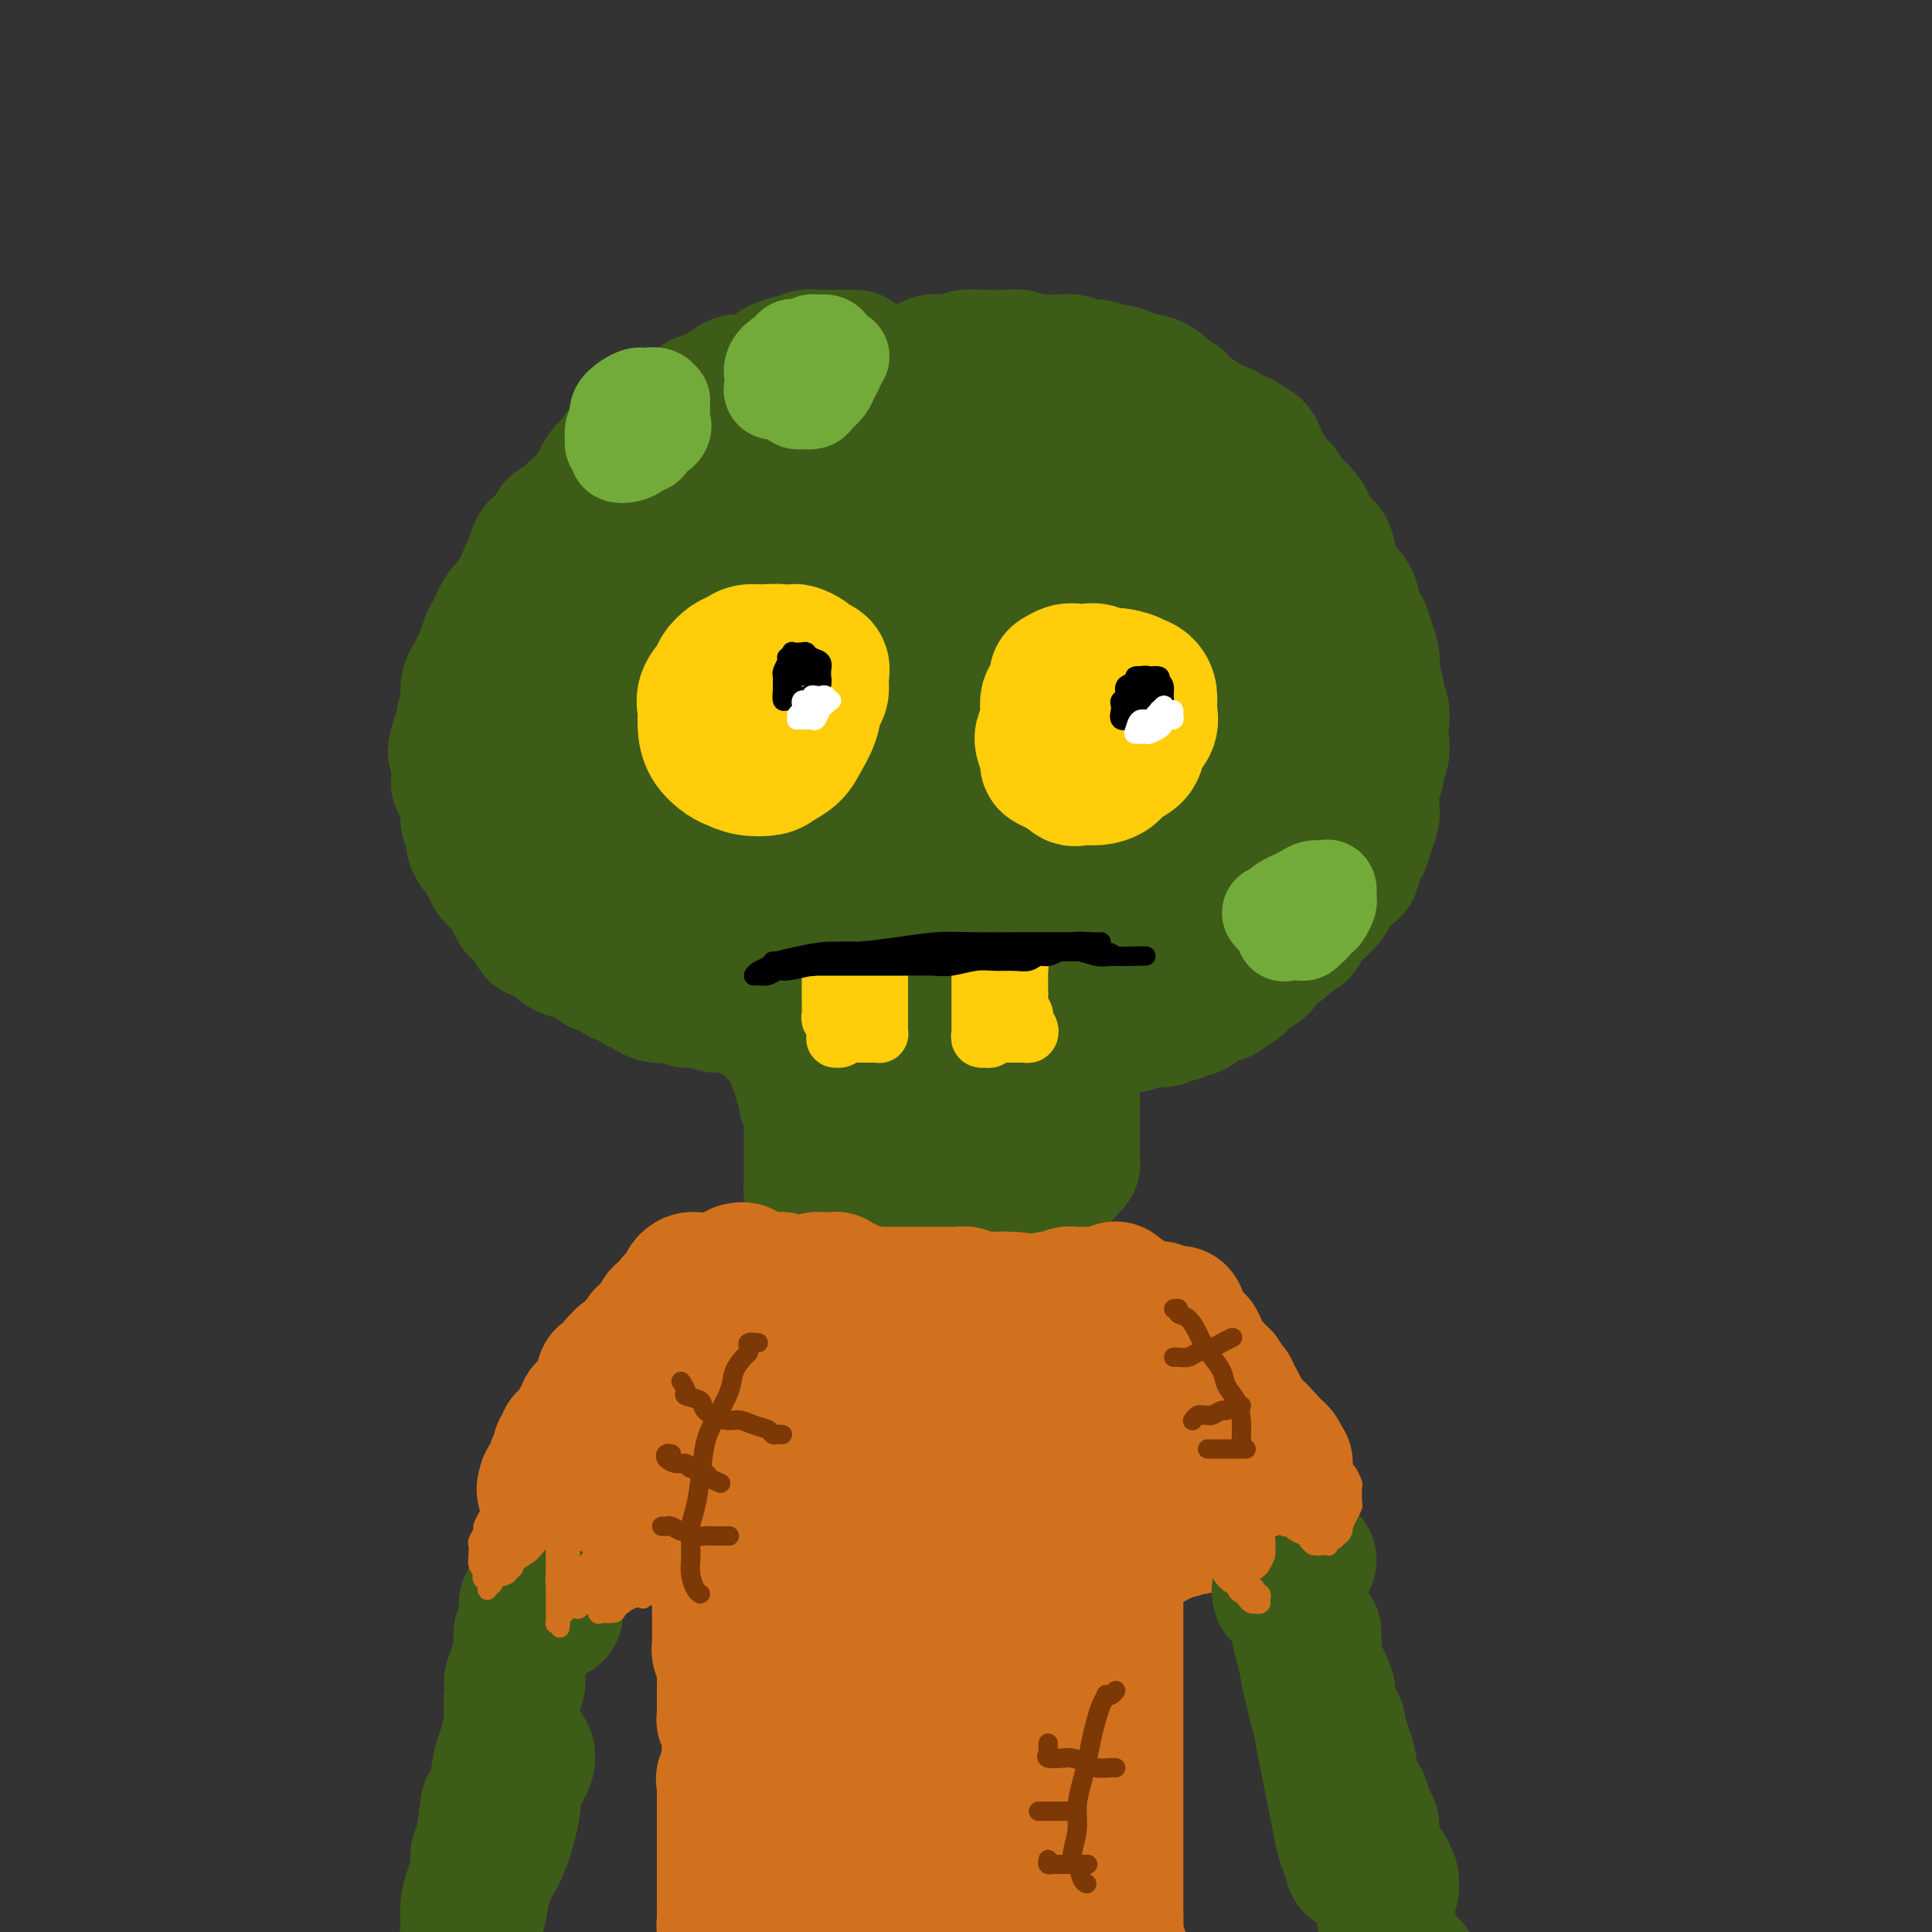<svg viewBox='0 0 400 400' version='1.1' xmlns='http://www.w3.org/2000/svg' xmlns:xlink='http://www.w3.org/1999/xlink'><rect x="0" y="0" width="400" height="400" fill="#333333" stroke="none"/><g fill='none' stroke='rgb(61,92,24)' stroke-width='28' stroke-linecap='round' stroke-linejoin='round'><path d='M177,74c-0.335,-0.000 -0.670,-0.000 -1,0c-0.330,0.000 -0.655,0.000 -1,0c-0.345,-0.000 -0.711,-0.001 -1,0c-0.289,0.001 -0.501,0.004 -1,0c-0.499,-0.004 -1.283,-0.016 -2,0c-0.717,0.016 -1.366,0.060 -2,0c-0.634,-0.060 -1.255,-0.223 -2,0c-0.745,0.223 -1.616,0.833 -2,1c-0.384,0.167 -0.280,-0.109 -1,0c-0.720,0.109 -2.262,0.603 -3,1c-0.738,0.397 -0.672,0.697 -1,1c-0.328,0.303 -1.050,0.609 -2,1c-0.950,0.391 -2.128,0.865 -3,1c-0.872,0.135 -1.437,-0.071 -2,0c-0.563,0.071 -1.125,0.418 -2,1c-0.875,0.582 -2.065,1.399 -3,2c-0.935,0.601 -1.615,0.987 -2,1c-0.385,0.013 -0.474,-0.348 -1,0c-0.526,0.348 -1.488,1.403 -2,2c-0.512,0.597 -0.574,0.736 -1,1c-0.426,0.264 -1.216,0.653 -2,1c-0.784,0.347 -1.561,0.653 -2,1c-0.439,0.347 -0.541,0.736 -1,1c-0.459,0.264 -1.275,0.403 -2,1c-0.725,0.597 -1.359,1.650 -2,2c-0.641,0.350 -1.289,-0.005 -2,0c-0.711,0.005 -1.485,0.371 -2,1c-0.515,0.629 -0.771,1.523 -1,2c-0.229,0.477 -0.432,0.537 -1,1c-0.568,0.463 -1.500,1.327 -2,2c-0.500,0.673 -0.567,1.153 -1,2c-0.433,0.847 -1.233,2.059 -2,3c-0.767,0.941 -1.501,1.610 -2,2c-0.499,0.390 -0.763,0.503 -1,1c-0.237,0.497 -0.449,1.380 -1,2c-0.551,0.620 -1.443,0.976 -2,1c-0.557,0.024 -0.779,-0.285 -1,0c-0.221,0.285 -0.440,1.163 -1,2c-0.560,0.837 -1.459,1.633 -2,2c-0.541,0.367 -0.722,0.307 -1,1c-0.278,0.693 -0.652,2.140 -1,3c-0.348,0.860 -0.671,1.134 -1,2c-0.329,0.866 -0.666,2.325 -1,3c-0.334,0.675 -0.667,0.565 -1,1c-0.333,0.435 -0.667,1.415 -1,2c-0.333,0.585 -0.667,0.774 -1,1c-0.333,0.226 -0.667,0.487 -1,1c-0.333,0.513 -0.667,1.278 -1,2c-0.333,0.722 -0.666,1.401 -1,2c-0.334,0.599 -0.668,1.119 -1,2c-0.332,0.881 -0.663,2.123 -1,3c-0.337,0.877 -0.679,1.387 -1,2c-0.321,0.613 -0.621,1.328 -1,2c-0.379,0.672 -0.838,1.300 -1,2c-0.162,0.700 -0.029,1.472 0,2c0.029,0.528 -0.048,0.813 0,1c0.048,0.187 0.219,0.277 0,1c-0.219,0.723 -0.828,2.079 -1,3c-0.172,0.921 0.094,1.406 0,2c-0.094,0.594 -0.547,1.297 -1,2'/><path d='M95,153c-1.392,4.302 -0.373,2.057 0,2c0.373,-0.057 0.099,2.076 0,3c-0.099,0.924 -0.024,0.641 0,1c0.024,0.359 -0.004,1.360 0,2c0.004,0.640 0.040,0.920 0,1c-0.040,0.080 -0.155,-0.039 0,0c0.155,0.039 0.582,0.237 1,1c0.418,0.763 0.829,2.091 1,3c0.171,0.909 0.101,1.399 0,2c-0.101,0.601 -0.234,1.312 0,2c0.234,0.688 0.836,1.354 1,2c0.164,0.646 -0.109,1.273 0,2c0.109,0.727 0.602,1.556 1,2c0.398,0.444 0.702,0.504 1,1c0.298,0.496 0.591,1.427 1,2c0.409,0.573 0.936,0.786 1,1c0.064,0.214 -0.333,0.429 0,1c0.333,0.571 1.398,1.500 2,2c0.602,0.500 0.742,0.572 1,1c0.258,0.428 0.634,1.214 1,2c0.366,0.786 0.723,1.574 1,2c0.277,0.426 0.473,0.492 1,1c0.527,0.508 1.384,1.460 2,2c0.616,0.540 0.991,0.670 1,1c0.009,0.330 -0.349,0.862 0,1c0.349,0.138 1.406,-0.117 2,0c0.594,0.117 0.727,0.605 1,1c0.273,0.395 0.688,0.697 1,1c0.312,0.303 0.521,0.606 1,1c0.479,0.394 1.228,0.880 2,1c0.772,0.120 1.568,-0.126 2,0c0.432,0.126 0.501,0.625 1,1c0.499,0.375 1.429,0.626 2,1c0.571,0.374 0.782,0.870 1,1c0.218,0.130 0.443,-0.106 1,0c0.557,0.106 1.444,0.554 2,1c0.556,0.446 0.779,0.889 1,1c0.221,0.111 0.439,-0.111 1,0c0.561,0.111 1.463,0.555 2,1c0.537,0.445 0.707,0.890 1,1c0.293,0.110 0.708,-0.114 1,0c0.292,0.114 0.462,0.567 1,1c0.538,0.433 1.445,0.847 2,1c0.555,0.153 0.760,0.045 1,0c0.240,-0.045 0.516,-0.026 1,0c0.484,0.026 1.177,0.060 2,0c0.823,-0.060 1.778,-0.213 2,0c0.222,0.213 -0.287,0.793 0,1c0.287,0.207 1.371,0.041 2,0c0.629,-0.041 0.802,0.042 1,0c0.198,-0.042 0.419,-0.208 1,0c0.581,0.208 1.521,0.792 2,1c0.479,0.208 0.495,0.041 1,0c0.505,-0.041 1.497,0.046 2,0c0.503,-0.046 0.515,-0.223 1,0c0.485,0.223 1.443,0.848 2,1c0.557,0.152 0.713,-0.169 1,0c0.287,0.169 0.706,0.829 1,1c0.294,0.171 0.464,-0.146 1,0c0.536,0.146 1.439,0.756 2,1c0.561,0.244 0.781,0.122 1,0'/><path d='M160,211c3.957,1.112 0.849,0.890 0,1c-0.849,0.110 0.560,0.550 1,1c0.440,0.450 -0.089,0.908 0,1c0.089,0.092 0.795,-0.183 1,0c0.205,0.183 -0.090,0.822 0,1c0.090,0.178 0.564,-0.107 1,0c0.436,0.107 0.835,0.606 1,1c0.165,0.394 0.096,0.682 0,1c-0.096,0.318 -0.218,0.666 0,1c0.218,0.334 0.775,0.654 1,1c0.225,0.346 0.117,0.718 0,1c-0.117,0.282 -0.242,0.475 0,1c0.242,0.525 0.850,1.383 1,2c0.150,0.617 -0.157,0.992 0,1c0.157,0.008 0.778,-0.353 1,0c0.222,0.353 0.045,1.418 0,2c-0.045,0.582 0.040,0.681 0,1c-0.040,0.319 -0.207,0.859 0,1c0.207,0.141 0.788,-0.117 1,0c0.212,0.117 0.057,0.610 0,1c-0.057,0.390 -0.015,0.678 0,1c0.015,0.322 0.004,0.678 0,1c-0.004,0.322 -0.001,0.611 0,1c0.001,0.389 0.000,0.878 0,1c-0.000,0.122 -0.000,-0.122 0,0c0.000,0.122 0.000,0.610 0,1c-0.000,0.390 -0.000,0.682 0,1c0.000,0.318 0.000,0.662 0,1c-0.000,0.338 -0.000,0.669 0,1c0.000,0.331 -0.000,0.662 0,1c0.000,0.338 0.000,0.682 0,1c-0.000,0.318 -0.000,0.610 0,1c0.000,0.390 0.000,0.878 0,1c-0.000,0.122 -0.000,-0.122 0,0c0.000,0.122 0.000,0.611 0,1c-0.000,0.389 -0.001,0.679 0,1c0.001,0.321 0.003,0.675 0,1c-0.003,0.325 -0.012,0.623 0,1c0.012,0.377 0.045,0.833 0,1c-0.045,0.167 -0.167,0.045 0,0c0.167,-0.045 0.623,-0.012 1,0c0.377,0.012 0.675,0.003 1,0c0.325,-0.003 0.679,-0.001 1,0c0.321,0.001 0.611,0.000 1,0c0.389,-0.000 0.878,-0.000 1,0c0.122,0.000 -0.122,0.000 0,0c0.122,-0.000 0.610,-0.000 1,0c0.390,0.000 0.682,0.000 1,0c0.318,-0.000 0.663,-0.000 1,0c0.337,0.000 0.668,0.000 1,0c0.332,-0.000 0.666,-0.000 1,0c0.334,0.000 0.667,0.000 1,0c0.333,-0.000 0.667,-0.000 1,0c0.333,0.000 0.667,0.000 1,0'/><path d='M181,246c2.249,0.309 1.372,0.083 1,0c-0.372,-0.083 -0.241,-0.022 0,0c0.241,0.022 0.590,0.006 1,0c0.410,-0.006 0.880,-0.002 1,0c0.120,0.002 -0.108,0.000 0,0c0.108,-0.000 0.554,-0.000 1,0c0.446,0.000 0.892,0.000 1,0c0.108,-0.000 -0.121,-0.000 0,0c0.121,0.000 0.592,0.000 1,0c0.408,-0.000 0.753,-0.000 1,0c0.247,0.000 0.395,0.000 1,0c0.605,-0.000 1.667,-0.000 2,0c0.333,0.000 -0.065,0.000 0,0c0.065,-0.000 0.591,-0.000 1,0c0.409,0.000 0.701,0.000 1,0c0.299,-0.000 0.605,-0.000 1,0c0.395,0.000 0.879,0.000 1,0c0.121,-0.000 -0.122,-0.000 0,0c0.122,0.000 0.610,0.000 1,0c0.390,-0.000 0.682,-0.000 1,0c0.318,0.000 0.663,0.000 1,0c0.337,-0.000 0.668,0.000 1,0c0.332,-0.000 0.666,-0.000 1,0c0.334,0.000 0.667,0.000 1,0c0.333,-0.000 0.665,-0.000 1,0c0.335,0.000 0.672,0.000 1,0c0.328,-0.000 0.648,-0.000 1,0c0.352,0.000 0.737,0.000 1,0c0.263,-0.000 0.403,-0.000 1,0c0.597,0.000 1.651,0.000 2,0c0.349,-0.000 -0.008,-0.000 0,0c0.008,0.000 0.379,0.000 1,0c0.621,-0.000 1.490,-0.000 2,0c0.510,0.000 0.662,0.000 1,0c0.338,-0.000 0.864,-0.000 1,0c0.136,0.000 -0.118,0.000 0,0c0.118,-0.000 0.606,-0.000 1,0c0.394,0.000 0.693,0.001 1,0c0.307,-0.001 0.621,-0.003 1,0c0.379,0.003 0.823,0.012 1,0c0.177,-0.012 0.089,-0.045 0,0c-0.089,0.045 -0.177,0.167 0,0c0.177,-0.167 0.621,-0.623 1,-1c0.379,-0.377 0.694,-0.675 1,-1c0.306,-0.325 0.604,-0.679 1,-1c0.396,-0.321 0.891,-0.611 1,-1c0.109,-0.389 -0.167,-0.877 0,-1c0.167,-0.123 0.777,0.121 1,0c0.223,-0.121 0.060,-0.606 0,-1c-0.060,-0.394 -0.016,-0.697 0,-1c0.016,-0.303 0.004,-0.607 0,-1c-0.004,-0.393 -0.001,-0.875 0,-1c0.001,-0.125 0.000,0.107 0,0c-0.000,-0.107 -0.000,-0.554 0,-1'/><path d='M222,236c0.000,-0.956 0.000,-0.848 0,-1c-0.000,-0.152 -0.000,-0.566 0,-1c0.000,-0.434 0.000,-0.890 0,-1c-0.000,-0.110 -0.000,0.125 0,0c0.000,-0.125 0.000,-0.612 0,-1c-0.000,-0.388 -0.000,-0.678 0,-1c0.000,-0.322 0.000,-0.678 0,-1c-0.000,-0.322 -0.000,-0.611 0,-1c0.000,-0.389 0.000,-0.877 0,-1c-0.000,-0.123 -0.000,0.121 0,0c0.000,-0.121 0.000,-0.606 0,-1c-0.000,-0.394 -0.000,-0.697 0,-1c0.000,-0.303 0.000,-0.606 0,-1c-0.000,-0.394 -0.000,-0.879 0,-1c0.000,-0.121 0.000,0.123 0,0c-0.000,-0.123 -0.001,-0.611 0,-1c0.001,-0.389 0.004,-0.678 0,-1c-0.004,-0.322 -0.015,-0.678 0,-1c0.015,-0.322 0.057,-0.611 0,-1c-0.057,-0.389 -0.212,-0.877 0,-1c0.212,-0.123 0.793,0.121 1,0c0.207,-0.121 0.042,-0.606 0,-1c-0.042,-0.394 0.040,-0.698 0,-1c-0.040,-0.302 -0.203,-0.602 0,-1c0.203,-0.398 0.771,-0.895 1,-1c0.229,-0.105 0.118,0.182 0,0c-0.118,-0.182 -0.243,-0.832 0,-1c0.243,-0.168 0.853,0.147 1,0c0.147,-0.147 -0.168,-0.757 0,-1c0.168,-0.243 0.819,-0.118 1,0c0.181,0.118 -0.106,0.228 0,0c0.106,-0.228 0.607,-0.793 1,-1c0.393,-0.207 0.679,-0.055 1,0c0.321,0.055 0.678,0.015 1,0c0.322,-0.015 0.610,-0.004 1,0c0.390,0.004 0.883,0.001 1,0c0.117,-0.001 -0.142,0.001 0,0c0.142,-0.001 0.686,-0.004 1,0c0.314,0.004 0.399,0.015 1,0c0.601,-0.015 1.719,-0.057 2,0c0.281,0.057 -0.276,0.211 0,0c0.276,-0.211 1.383,-0.788 2,-1c0.617,-0.212 0.743,-0.061 1,0c0.257,0.061 0.646,0.030 1,0c0.354,-0.030 0.673,-0.060 1,0c0.327,0.060 0.662,0.209 1,0c0.338,-0.209 0.678,-0.778 1,-1c0.322,-0.222 0.625,-0.098 1,0c0.375,0.098 0.821,0.171 1,0c0.179,-0.171 0.089,-0.585 0,-1'/><path d='M244,209c3.216,-0.946 1.257,-0.310 1,0c-0.257,0.310 1.188,0.294 2,0c0.812,-0.294 0.991,-0.867 1,-1c0.009,-0.133 -0.152,0.174 0,0c0.152,-0.174 0.618,-0.831 1,-1c0.382,-0.169 0.679,0.148 1,0c0.321,-0.148 0.667,-0.761 1,-1c0.333,-0.239 0.652,-0.106 1,0c0.348,0.106 0.723,0.183 1,0c0.277,-0.183 0.454,-0.627 1,-1c0.546,-0.373 1.459,-0.676 2,-1c0.541,-0.324 0.708,-0.668 1,-1c0.292,-0.332 0.707,-0.652 1,-1c0.293,-0.348 0.463,-0.723 1,-1c0.537,-0.277 1.439,-0.454 2,-1c0.561,-0.546 0.779,-1.461 1,-2c0.221,-0.539 0.444,-0.703 1,-1c0.556,-0.297 1.444,-0.726 2,-1c0.556,-0.274 0.778,-0.392 1,-1c0.222,-0.608 0.443,-1.706 1,-2c0.557,-0.294 1.448,0.216 2,0c0.552,-0.216 0.763,-1.159 1,-2c0.237,-0.841 0.500,-1.581 1,-2c0.500,-0.419 1.238,-0.517 2,-1c0.762,-0.483 1.548,-1.350 2,-2c0.452,-0.650 0.569,-1.081 1,-2c0.431,-0.919 1.176,-2.325 2,-3c0.824,-0.675 1.726,-0.620 2,-1c0.274,-0.380 -0.081,-1.194 0,-2c0.081,-0.806 0.596,-1.604 1,-2c0.404,-0.396 0.696,-0.392 1,-1c0.304,-0.608 0.622,-1.829 1,-3c0.378,-1.171 0.818,-2.292 1,-3c0.182,-0.708 0.105,-1.004 0,-2c-0.105,-0.996 -0.238,-2.693 0,-4c0.238,-1.307 0.848,-2.226 1,-3c0.152,-0.774 -0.154,-1.404 0,-2c0.154,-0.596 0.769,-1.157 1,-2c0.231,-0.843 0.077,-1.968 0,-3c-0.077,-1.032 -0.077,-1.972 0,-3c0.077,-1.028 0.231,-2.144 0,-3c-0.231,-0.856 -0.846,-1.454 -1,-2c-0.154,-0.546 0.151,-1.041 0,-2c-0.151,-0.959 -0.760,-2.381 -1,-3c-0.240,-0.619 -0.110,-0.435 0,-1c0.110,-0.565 0.202,-1.880 0,-3c-0.202,-1.120 -0.698,-2.045 -1,-3c-0.302,-0.955 -0.408,-1.941 -1,-3c-0.592,-1.059 -1.668,-2.190 -2,-3c-0.332,-0.810 0.079,-1.300 0,-2c-0.079,-0.700 -0.648,-1.609 -1,-2c-0.352,-0.391 -0.489,-0.265 -1,-1c-0.511,-0.735 -1.398,-2.332 -2,-3c-0.602,-0.668 -0.921,-0.405 -1,-1c-0.079,-0.595 0.082,-2.046 0,-3c-0.082,-0.954 -0.407,-1.412 -1,-2c-0.593,-0.588 -1.455,-1.307 -2,-2c-0.545,-0.693 -0.775,-1.361 -1,-2c-0.225,-0.639 -0.445,-1.249 -1,-2c-0.555,-0.751 -1.444,-1.643 -2,-2c-0.556,-0.357 -0.778,-0.178 -1,0'/><path d='M267,105c-2.825,-5.131 -1.387,-2.458 -1,-2c0.387,0.458 -0.276,-1.299 -1,-2c-0.724,-0.701 -1.508,-0.345 -2,-1c-0.492,-0.655 -0.693,-2.322 -1,-3c-0.307,-0.678 -0.720,-0.366 -1,-1c-0.280,-0.634 -0.427,-2.213 -1,-3c-0.573,-0.787 -1.571,-0.783 -2,-1c-0.429,-0.217 -0.290,-0.654 -1,-1c-0.710,-0.346 -2.269,-0.599 -3,-1c-0.731,-0.401 -0.633,-0.948 -1,-1c-0.367,-0.052 -1.197,0.391 -2,0c-0.803,-0.391 -1.577,-1.615 -2,-2c-0.423,-0.385 -0.493,0.071 -1,0c-0.507,-0.071 -1.449,-0.667 -2,-1c-0.551,-0.333 -0.710,-0.404 -1,-1c-0.290,-0.596 -0.710,-1.719 -1,-2c-0.290,-0.281 -0.448,0.278 -1,0c-0.552,-0.278 -1.496,-1.394 -2,-2c-0.504,-0.606 -0.567,-0.701 -1,-1c-0.433,-0.299 -1.236,-0.802 -2,-1c-0.764,-0.198 -1.489,-0.090 -2,0c-0.511,0.090 -0.807,0.164 -1,0c-0.193,-0.164 -0.282,-0.565 -1,-1c-0.718,-0.435 -2.064,-0.905 -3,-1c-0.936,-0.095 -1.461,0.185 -2,0c-0.539,-0.185 -1.092,-0.834 -2,-1c-0.908,-0.166 -2.173,0.153 -3,0c-0.827,-0.153 -1.218,-0.777 -2,-1c-0.782,-0.223 -1.955,-0.046 -3,0c-1.045,0.046 -1.960,-0.040 -3,0c-1.040,0.040 -2.203,0.207 -3,0c-0.797,-0.207 -1.229,-0.789 -2,-1c-0.771,-0.211 -1.882,-0.053 -3,0c-1.118,0.053 -2.243,0.000 -3,0c-0.757,-0.000 -1.148,0.052 -2,0c-0.852,-0.052 -2.167,-0.207 -3,0c-0.833,0.207 -1.185,0.776 -2,1c-0.815,0.224 -2.094,0.101 -3,0c-0.906,-0.101 -1.438,-0.182 -2,0c-0.562,0.182 -1.154,0.625 -2,1c-0.846,0.375 -1.945,0.681 -3,1c-1.055,0.319 -2.066,0.652 -3,1c-0.934,0.348 -1.793,0.712 -3,1c-1.207,0.288 -2.763,0.500 -4,1c-1.237,0.500 -2.155,1.290 -3,2c-0.845,0.710 -1.618,1.341 -3,2c-1.382,0.659 -3.373,1.345 -5,2c-1.627,0.655 -2.889,1.280 -4,2c-1.111,0.720 -2.071,1.535 -3,2c-0.929,0.465 -1.825,0.581 -3,1c-1.175,0.419 -2.627,1.140 -4,2c-1.373,0.860 -2.665,1.860 -4,3c-1.335,1.140 -2.711,2.419 -4,4c-1.289,1.581 -2.490,3.463 -4,5c-1.510,1.537 -3.330,2.731 -5,4c-1.670,1.269 -3.190,2.615 -5,5c-1.810,2.385 -3.910,5.810 -5,8c-1.090,2.190 -1.168,3.144 -2,5c-0.832,1.856 -2.416,4.615 -3,7c-0.584,2.385 -0.167,4.396 0,6c0.167,1.604 0.083,2.802 0,4'/><path d='M121,144c-0.396,3.690 1.114,1.914 2,2c0.886,0.086 1.146,2.035 2,3c0.854,0.965 2.300,0.945 3,1c0.700,0.055 0.653,0.186 3,0c2.347,-0.186 7.087,-0.690 10,-1c2.913,-0.310 3.998,-0.426 6,-1c2.002,-0.574 4.920,-1.607 8,-3c3.080,-1.393 6.323,-3.146 9,-5c2.677,-1.854 4.787,-3.808 7,-6c2.213,-2.192 4.530,-4.623 7,-7c2.470,-2.377 5.092,-4.702 7,-7c1.908,-2.298 3.103,-4.570 4,-7c0.897,-2.430 1.498,-5.018 2,-7c0.502,-1.982 0.906,-3.357 1,-5c0.094,-1.643 -0.122,-3.552 -1,-5c-0.878,-1.448 -2.420,-2.434 -4,-3c-1.580,-0.566 -3.200,-0.713 -5,-1c-1.800,-0.287 -3.780,-0.713 -6,0c-2.220,0.713 -4.681,2.566 -7,4c-2.319,1.434 -4.495,2.449 -7,4c-2.505,1.551 -5.340,3.637 -8,6c-2.660,2.363 -5.147,5.001 -8,8c-2.853,2.999 -6.074,6.358 -9,10c-2.926,3.642 -5.557,7.568 -8,11c-2.443,3.432 -4.696,6.368 -7,10c-2.304,3.632 -4.657,7.958 -6,11c-1.343,3.042 -1.674,4.801 -2,7c-0.326,2.199 -0.647,4.839 -1,6c-0.353,1.161 -0.738,0.841 0,2c0.738,1.159 2.599,3.795 4,5c1.401,1.205 2.341,0.979 4,1c1.659,0.021 4.037,0.289 6,0c1.963,-0.289 3.512,-1.136 6,-2c2.488,-0.864 5.913,-1.744 9,-3c3.087,-1.256 5.834,-2.887 9,-5c3.166,-2.113 6.752,-4.709 10,-7c3.248,-2.291 6.160,-4.278 9,-7c2.840,-2.722 5.608,-6.181 8,-9c2.392,-2.819 4.407,-4.999 6,-8c1.593,-3.001 2.763,-6.822 4,-9c1.237,-2.178 2.541,-2.714 3,-4c0.459,-1.286 0.074,-3.321 0,-5c-0.074,-1.679 0.163,-3.003 0,-4c-0.163,-0.997 -0.726,-1.668 -2,-2c-1.274,-0.332 -3.258,-0.324 -5,0c-1.742,0.324 -3.241,0.965 -5,2c-1.759,1.035 -3.777,2.463 -6,4c-2.223,1.537 -4.649,3.181 -7,5c-2.351,1.819 -4.626,3.811 -7,6c-2.374,2.189 -4.847,4.575 -7,7c-2.153,2.425 -3.987,4.887 -6,8c-2.013,3.113 -4.205,6.875 -6,10c-1.795,3.125 -3.191,5.611 -4,8c-0.809,2.389 -1.029,4.680 -1,7c0.029,2.320 0.309,4.669 1,6c0.691,1.331 1.795,1.642 3,2c1.205,0.358 2.511,0.762 4,1c1.489,0.238 3.162,0.311 5,0c1.838,-0.311 3.841,-1.007 6,-2c2.159,-0.993 4.474,-2.284 7,-4c2.526,-1.716 5.263,-3.858 8,-6'/><path d='M169,166c4.795,-3.141 6.283,-4.995 8,-7c1.717,-2.005 3.665,-4.163 6,-7c2.335,-2.837 5.058,-6.355 7,-9c1.942,-2.645 3.104,-4.417 4,-7c0.896,-2.583 1.526,-5.978 2,-9c0.474,-3.022 0.794,-5.670 1,-8c0.206,-2.330 0.300,-4.341 0,-6c-0.300,-1.659 -0.992,-2.968 -2,-4c-1.008,-1.032 -2.330,-1.789 -4,-2c-1.670,-0.211 -3.686,0.125 -6,1c-2.314,0.875 -4.926,2.289 -7,4c-2.074,1.711 -3.612,3.718 -6,6c-2.388,2.282 -5.628,4.839 -8,8c-2.372,3.161 -3.878,6.925 -6,11c-2.122,4.075 -4.861,8.463 -7,13c-2.139,4.537 -3.680,9.225 -5,14c-1.320,4.775 -2.420,9.636 -3,13c-0.580,3.364 -0.638,5.231 0,7c0.638,1.769 1.974,3.438 3,5c1.026,1.562 1.741,3.015 3,4c1.259,0.985 3.062,1.501 5,2c1.938,0.499 4.010,0.981 6,1c1.990,0.019 3.897,-0.426 6,-1c2.103,-0.574 4.403,-1.279 7,-2c2.597,-0.721 5.490,-1.460 8,-3c2.510,-1.540 4.638,-3.882 7,-6c2.362,-2.118 4.959,-4.012 7,-6c2.041,-1.988 3.525,-4.069 5,-6c1.475,-1.931 2.939,-3.713 4,-6c1.061,-2.287 1.717,-5.080 2,-7c0.283,-1.920 0.193,-2.969 0,-4c-0.193,-1.031 -0.489,-2.045 -1,-3c-0.511,-0.955 -1.238,-1.852 -2,-2c-0.762,-0.148 -1.561,0.453 -3,1c-1.439,0.547 -3.519,1.041 -5,2c-1.481,0.959 -2.363,2.384 -4,4c-1.637,1.616 -4.028,3.424 -5,4c-0.972,0.576 -0.524,-0.079 -2,2c-1.476,2.079 -4.877,6.893 -7,10c-2.123,3.107 -2.967,4.508 -4,7c-1.033,2.492 -2.253,6.076 -3,9c-0.747,2.924 -1.019,5.190 -1,7c0.019,1.810 0.330,3.166 1,4c0.670,0.834 1.698,1.146 3,2c1.302,0.854 2.878,2.249 4,3c1.122,0.751 1.790,0.859 3,1c1.210,0.141 2.961,0.317 5,0c2.039,-0.317 4.366,-1.127 6,-2c1.634,-0.873 2.575,-1.810 4,-3c1.425,-1.190 3.334,-2.635 5,-4c1.666,-1.365 3.090,-2.652 4,-4c0.910,-1.348 1.306,-2.758 2,-4c0.694,-1.242 1.687,-2.317 2,-4c0.313,-1.683 -0.055,-3.974 0,-5c0.055,-1.026 0.531,-0.786 0,-1c-0.531,-0.214 -2.071,-0.884 -3,-1c-0.929,-0.116 -1.249,0.320 -2,1c-0.751,0.680 -1.933,1.605 -3,3c-1.067,1.395 -2.018,3.260 -3,5c-0.982,1.740 -1.995,3.354 -3,5c-1.005,1.646 -2.003,3.323 -3,5'/><path d='M191,197c-1.951,3.549 -2.329,4.923 -3,7c-0.671,2.077 -1.633,4.857 -2,7c-0.367,2.143 -0.137,3.649 0,5c0.137,1.351 0.180,2.545 0,4c-0.180,1.455 -0.584,3.169 0,4c0.584,0.831 2.154,0.779 3,1c0.846,0.221 0.967,0.717 2,1c1.033,0.283 2.978,0.355 4,0c1.022,-0.355 1.121,-1.136 2,-2c0.879,-0.864 2.539,-1.813 4,-3c1.461,-1.187 2.725,-2.614 4,-4c1.275,-1.386 2.563,-2.732 4,-4c1.437,-1.268 3.024,-2.459 4,-4c0.976,-1.541 1.342,-3.432 2,-5c0.658,-1.568 1.606,-2.812 2,-4c0.394,-1.188 0.232,-2.320 0,-3c-0.232,-0.680 -0.533,-0.907 -1,-1c-0.467,-0.093 -1.099,-0.052 -2,0c-0.901,0.052 -2.069,0.113 -3,1c-0.931,0.887 -1.624,2.599 -3,4c-1.376,1.401 -3.433,2.490 -5,4c-1.567,1.510 -2.642,3.440 -4,5c-1.358,1.560 -3.000,2.751 -4,4c-1.000,1.249 -1.360,2.556 -2,4c-0.640,1.444 -1.560,3.025 -2,4c-0.440,0.975 -0.399,1.343 0,2c0.399,0.657 1.155,1.604 2,2c0.845,0.396 1.777,0.242 3,0c1.223,-0.242 2.735,-0.570 4,-1c1.265,-0.430 2.282,-0.962 4,-2c1.718,-1.038 4.136,-2.584 6,-4c1.864,-1.416 3.173,-2.704 5,-4c1.827,-1.296 4.173,-2.600 6,-4c1.827,-1.400 3.137,-2.898 5,-5c1.863,-2.102 4.279,-4.810 6,-7c1.721,-2.190 2.746,-3.864 4,-6c1.254,-2.136 2.737,-4.734 4,-7c1.263,-2.266 2.306,-4.201 3,-6c0.694,-1.799 1.040,-3.464 1,-5c-0.040,-1.536 -0.467,-2.943 -1,-4c-0.533,-1.057 -1.171,-1.763 -2,-2c-0.829,-0.237 -1.849,-0.005 -3,0c-1.151,0.005 -2.432,-0.219 -4,0c-1.568,0.219 -3.422,0.880 -5,2c-1.578,1.120 -2.881,2.698 -5,4c-2.119,1.302 -5.053,2.326 -7,3c-1.947,0.674 -2.906,0.996 -4,2c-1.094,1.004 -2.321,2.690 -3,4c-0.679,1.310 -0.809,2.244 -1,3c-0.191,0.756 -0.441,1.335 0,2c0.441,0.665 1.575,1.417 3,2c1.425,0.583 3.140,0.996 5,1c1.860,0.004 3.864,-0.403 6,-1c2.136,-0.597 4.404,-1.386 7,-2c2.596,-0.614 5.522,-1.054 8,-2c2.478,-0.946 4.509,-2.399 7,-4c2.491,-1.601 5.441,-3.352 8,-5c2.559,-1.648 4.727,-3.194 7,-5c2.273,-1.806 4.650,-3.871 6,-6c1.350,-2.129 1.671,-4.323 2,-6c0.329,-1.677 0.664,-2.839 1,-4'/><path d='M269,157c1.096,-3.063 -0.664,-2.722 -2,-3c-1.336,-0.278 -2.248,-1.177 -4,-2c-1.752,-0.823 -4.344,-1.572 -7,-2c-2.656,-0.428 -5.375,-0.535 -8,0c-2.625,0.535 -5.156,1.710 -8,3c-2.844,1.290 -6.003,2.693 -9,4c-2.997,1.307 -5.833,2.519 -9,4c-3.167,1.481 -6.665,3.233 -9,5c-2.335,1.767 -3.508,3.549 -5,5c-1.492,1.451 -3.302,2.572 -4,4c-0.698,1.428 -0.285,3.165 0,4c0.285,0.835 0.443,0.769 1,1c0.557,0.231 1.515,0.761 3,1c1.485,0.239 3.498,0.188 5,0c1.502,-0.188 2.493,-0.514 4,-1c1.507,-0.486 3.529,-1.133 6,-2c2.471,-0.867 5.390,-1.954 8,-3c2.610,-1.046 4.912,-2.053 7,-4c2.088,-1.947 3.962,-4.836 6,-7c2.038,-2.164 4.239,-3.605 6,-6c1.761,-2.395 3.081,-5.746 4,-9c0.919,-3.254 1.437,-6.411 2,-9c0.563,-2.589 1.170,-4.609 1,-7c-0.170,-2.391 -1.116,-5.155 -2,-7c-0.884,-1.845 -1.706,-2.773 -3,-4c-1.294,-1.227 -3.060,-2.752 -5,-4c-1.940,-1.248 -4.053,-2.218 -6,-3c-1.947,-0.782 -3.729,-1.377 -6,-1c-2.271,0.377 -5.030,1.726 -8,3c-2.970,1.274 -6.150,2.473 -9,4c-2.850,1.527 -5.370,3.381 -8,5c-2.630,1.619 -5.368,3.003 -8,5c-2.632,1.997 -5.157,4.608 -7,7c-1.843,2.392 -3.005,4.564 -4,6c-0.995,1.436 -1.823,2.137 -2,3c-0.177,0.863 0.299,1.890 1,3c0.701,1.110 1.629,2.303 3,3c1.371,0.697 3.186,0.897 5,1c1.814,0.103 3.627,0.107 6,0c2.373,-0.107 5.305,-0.325 8,-1c2.695,-0.675 5.152,-1.806 8,-3c2.848,-1.194 6.086,-2.449 9,-4c2.914,-1.551 5.506,-3.396 8,-5c2.494,-1.604 4.892,-2.967 7,-5c2.108,-2.033 3.927,-4.737 5,-7c1.073,-2.263 1.402,-4.086 2,-6c0.598,-1.914 1.467,-3.918 2,-6c0.533,-2.082 0.730,-4.243 0,-6c-0.730,-1.757 -2.387,-3.110 -4,-4c-1.613,-0.890 -3.181,-1.315 -5,-2c-1.819,-0.685 -3.888,-1.628 -6,-2c-2.112,-0.372 -4.268,-0.173 -7,0c-2.732,0.173 -6.040,0.320 -9,1c-2.960,0.680 -5.573,1.895 -8,3c-2.427,1.105 -4.669,2.102 -7,4c-2.331,1.898 -4.752,4.697 -7,7c-2.248,2.303 -4.323,4.112 -6,6c-1.677,1.888 -2.955,3.857 -4,6c-1.045,2.143 -1.858,4.462 -2,6c-0.142,1.538 0.388,2.297 1,3c0.612,0.703 1.306,1.352 2,2'/><path d='M191,141c1.172,1.007 2.601,1.025 4,1c1.399,-0.025 2.768,-0.094 4,0c1.232,0.094 2.328,0.350 4,0c1.672,-0.350 3.922,-1.305 6,-2c2.078,-0.695 3.986,-1.131 6,-2c2.014,-0.869 4.134,-2.171 6,-4c1.866,-1.829 3.479,-4.183 5,-6c1.521,-1.817 2.948,-3.096 4,-5c1.052,-1.904 1.727,-4.432 2,-7c0.273,-2.568 0.145,-5.174 0,-7c-0.145,-1.826 -0.306,-2.871 -1,-4c-0.694,-1.129 -1.919,-2.343 -3,-4c-1.081,-1.657 -2.017,-3.756 -4,-5c-1.983,-1.244 -5.012,-1.633 -7,-2c-1.988,-0.367 -2.933,-0.713 -5,-1c-2.067,-0.287 -5.255,-0.516 -8,0c-2.745,0.516 -5.046,1.775 -7,3c-1.954,1.225 -3.562,2.415 -6,4c-2.438,1.585 -5.705,3.564 -8,5c-2.295,1.436 -3.616,2.330 -5,3c-1.384,0.670 -2.830,1.116 -4,2c-1.170,0.884 -2.063,2.205 -3,3c-0.937,0.795 -1.918,1.065 -2,2c-0.082,0.935 0.734,2.536 1,3c0.266,0.464 -0.020,-0.208 1,0c1.020,0.208 3.345,1.298 5,2c1.655,0.702 2.641,1.016 4,1c1.359,-0.016 3.093,-0.363 5,-1c1.907,-0.637 3.987,-1.563 6,-2c2.013,-0.437 3.957,-0.384 6,-1c2.043,-0.616 4.183,-1.899 6,-3c1.817,-1.101 3.310,-2.018 5,-3c1.690,-0.982 3.575,-2.029 5,-3c1.425,-0.971 2.390,-1.865 3,-3c0.610,-1.135 0.867,-2.509 1,-4c0.133,-1.491 0.143,-3.097 0,-4c-0.143,-0.903 -0.438,-1.103 -1,-2c-0.562,-0.897 -1.391,-2.489 -2,-3c-0.609,-0.511 -0.998,0.061 -2,0c-1.002,-0.061 -2.615,-0.756 -4,-1c-1.385,-0.244 -2.540,-0.037 -4,0c-1.460,0.037 -3.224,-0.096 -5,0c-1.776,0.096 -3.566,0.420 -5,1c-1.434,0.580 -2.514,1.416 -4,2c-1.486,0.584 -3.377,0.916 -5,2c-1.623,1.084 -2.976,2.918 -4,4c-1.024,1.082 -1.717,1.411 -2,2c-0.283,0.589 -0.156,1.438 0,2c0.156,0.562 0.341,0.837 1,1c0.659,0.163 1.793,0.215 3,0c1.207,-0.215 2.487,-0.695 4,-1c1.513,-0.305 3.259,-0.435 5,-1c1.741,-0.565 3.476,-1.567 5,-2c1.524,-0.433 2.838,-0.298 4,-1c1.162,-0.702 2.173,-2.241 3,-3c0.827,-0.759 1.472,-0.737 2,-1c0.528,-0.263 0.940,-0.811 1,-1c0.060,-0.189 -0.231,-0.020 -1,0c-0.769,0.020 -2.015,-0.110 -3,0c-0.985,0.110 -1.710,0.460 -3,1c-1.290,0.540 -3.145,1.270 -5,2'/><path d='M195,98c-2.726,0.834 -3.540,1.419 -5,2c-1.460,0.581 -3.565,1.156 -6,2c-2.435,0.844 -5.198,1.955 -7,3c-1.802,1.045 -2.641,2.023 -4,3c-1.359,0.977 -3.238,1.952 -5,3c-1.762,1.048 -3.405,2.168 -4,3c-0.595,0.832 -0.140,1.374 0,2c0.140,0.626 -0.036,1.334 0,2c0.036,0.666 0.283,1.289 1,2c0.717,0.711 1.904,1.510 3,2c1.096,0.490 2.103,0.670 3,1c0.897,0.330 1.685,0.808 2,1c0.315,0.192 0.158,0.096 0,0'/></g>
<g fill='none' stroke='rgb(210,113,29)' stroke-width='28' stroke-linecap='round' stroke-linejoin='round'><path d='M153,263c-0.122,0.031 -0.244,0.061 0,0c0.244,-0.061 0.853,-0.214 1,0c0.147,0.214 -0.167,0.793 0,1c0.167,0.207 0.817,0.041 1,0c0.183,-0.041 -0.101,0.041 0,0c0.101,-0.041 0.586,-0.207 1,0c0.414,0.207 0.755,0.788 1,1c0.245,0.212 0.393,0.056 1,0c0.607,-0.056 1.673,-0.011 2,0c0.327,0.011 -0.086,-0.011 0,0c0.086,0.011 0.671,0.056 1,0c0.329,-0.056 0.403,-0.211 1,0c0.597,0.211 1.718,0.790 2,1c0.282,0.210 -0.275,0.053 0,0c0.275,-0.053 1.383,-0.000 2,0c0.617,0.000 0.743,-0.053 1,0c0.257,0.053 0.646,0.210 1,0c0.354,-0.210 0.673,-0.788 1,-1c0.327,-0.212 0.661,-0.058 1,0c0.339,0.058 0.682,0.020 1,0c0.318,-0.020 0.610,-0.020 1,0c0.390,0.020 0.878,0.062 1,0c0.122,-0.062 -0.121,-0.226 0,0c0.121,0.226 0.606,0.844 1,1c0.394,0.156 0.696,-0.151 1,0c0.304,0.151 0.610,0.758 1,1c0.390,0.242 0.864,0.117 1,0c0.136,-0.117 -0.067,-0.228 0,0c0.067,0.228 0.402,0.793 1,1c0.598,0.207 1.459,0.055 2,0c0.541,-0.055 0.764,-0.015 1,0c0.236,0.015 0.487,0.004 1,0c0.513,-0.004 1.288,-0.001 2,0c0.712,0.001 1.360,0.000 2,0c0.640,-0.000 1.271,-0.000 2,0c0.729,0.000 1.556,0.000 2,0c0.444,-0.000 0.504,-0.000 1,0c0.496,0.000 1.427,0.000 2,0c0.573,-0.000 0.789,-0.001 1,0c0.211,0.001 0.419,0.004 1,0c0.581,-0.004 1.535,-0.015 2,0c0.465,0.015 0.439,0.057 1,0c0.561,-0.057 1.708,-0.211 2,0c0.292,0.211 -0.270,0.789 0,1c0.270,0.211 1.371,0.057 2,0c0.629,-0.057 0.787,-0.015 1,0c0.213,0.015 0.480,0.004 1,0c0.520,-0.004 1.291,-0.001 2,0c0.709,0.001 1.354,0.001 2,0'/><path d='M208,269c8.642,0.868 2.748,0.037 1,0c-1.748,-0.037 0.648,0.718 2,1c1.352,0.282 1.658,0.089 2,0c0.342,-0.089 0.721,-0.075 1,0c0.279,0.075 0.460,0.213 1,0c0.540,-0.213 1.439,-0.775 2,-1c0.561,-0.225 0.783,-0.113 1,0c0.217,0.113 0.429,0.226 1,0c0.571,-0.226 1.501,-0.793 2,-1c0.499,-0.207 0.566,-0.055 1,0c0.434,0.055 1.233,0.015 2,0c0.767,-0.015 1.502,-0.003 2,0c0.498,0.003 0.760,-0.003 1,0c0.240,0.003 0.456,0.015 1,0c0.544,-0.015 1.414,-0.056 2,0c0.586,0.056 0.889,0.211 1,0c0.111,-0.211 0.030,-0.788 0,-1c-0.030,-0.212 -0.009,-0.061 0,0c0.009,0.061 0.004,0.030 0,0'/><path d='M146,265c-0.332,-0.006 -0.664,-0.012 -1,0c-0.336,0.012 -0.677,0.040 -1,0c-0.323,-0.040 -0.627,-0.150 -1,0c-0.373,0.150 -0.816,0.561 -1,1c-0.184,0.439 -0.109,0.908 0,1c0.109,0.092 0.250,-0.192 0,0c-0.250,0.192 -0.893,0.859 -1,1c-0.107,0.141 0.322,-0.244 0,0c-0.322,0.244 -1.396,1.117 -2,2c-0.604,0.883 -0.739,1.777 -1,2c-0.261,0.223 -0.648,-0.224 -1,0c-0.352,0.224 -0.668,1.121 -1,2c-0.332,0.879 -0.680,1.741 -1,2c-0.320,0.259 -0.611,-0.086 -1,0c-0.389,0.086 -0.874,0.601 -1,1c-0.126,0.399 0.107,0.682 0,1c-0.107,0.318 -0.555,0.673 -1,1c-0.445,0.327 -0.889,0.628 -1,1c-0.111,0.372 0.110,0.817 0,1c-0.110,0.183 -0.552,0.104 -1,0c-0.448,-0.104 -0.904,-0.234 -1,0c-0.096,0.234 0.167,0.832 0,1c-0.167,0.168 -0.765,-0.095 -1,0c-0.235,0.095 -0.105,0.547 0,1c0.105,0.453 0.187,0.908 0,1c-0.187,0.092 -0.643,-0.179 -1,0c-0.357,0.179 -0.617,0.807 -1,1c-0.383,0.193 -0.890,-0.051 -1,0c-0.110,0.051 0.178,0.395 0,1c-0.178,0.605 -0.822,1.472 -1,2c-0.178,0.528 0.111,0.719 0,1c-0.111,0.281 -0.622,0.653 -1,1c-0.378,0.347 -0.622,0.670 -1,1c-0.378,0.330 -0.890,0.666 -1,1c-0.110,0.334 0.182,0.667 0,1c-0.182,0.333 -0.837,0.667 -1,1c-0.163,0.333 0.168,0.664 0,1c-0.168,0.336 -0.834,0.678 -1,1c-0.166,0.322 0.167,0.625 0,1c-0.167,0.375 -0.833,0.821 -1,1c-0.167,0.179 0.165,0.089 0,0c-0.165,-0.089 -0.828,-0.179 -1,0c-0.172,0.179 0.146,0.626 0,1c-0.146,0.374 -0.757,0.674 -1,1c-0.243,0.326 -0.118,0.679 0,1c0.118,0.321 0.228,0.611 0,1c-0.228,0.389 -0.793,0.878 -1,1c-0.207,0.122 -0.054,-0.121 0,0c0.054,0.121 0.011,0.607 0,1c-0.011,0.393 0.011,0.694 0,1c-0.011,0.306 -0.054,0.618 0,1c0.054,0.382 0.207,0.834 0,1c-0.207,0.166 -0.773,0.048 -1,0c-0.227,-0.048 -0.113,-0.024 0,0'/><path d='M114,307c-1.931,3.201 -1.260,0.703 -1,0c0.260,-0.703 0.108,0.390 0,1c-0.108,0.610 -0.173,0.738 0,1c0.173,0.262 0.585,0.659 1,1c0.415,0.341 0.832,0.626 1,1c0.168,0.374 0.086,0.836 0,1c-0.086,0.164 -0.178,0.029 0,0c0.178,-0.029 0.625,0.049 1,0c0.375,-0.049 0.678,-0.224 1,0c0.322,0.224 0.662,0.848 1,1c0.338,0.152 0.673,-0.169 1,0c0.327,0.169 0.647,0.829 1,1c0.353,0.171 0.739,-0.147 1,0c0.261,0.147 0.399,0.757 1,1c0.601,0.243 1.666,0.118 2,0c0.334,-0.118 -0.064,-0.228 0,0c0.064,0.228 0.591,0.793 1,1c0.409,0.207 0.701,0.056 1,0c0.299,-0.056 0.606,-0.016 1,0c0.394,0.016 0.876,0.008 1,0c0.124,-0.008 -0.109,-0.016 0,0c0.109,0.016 0.559,0.057 1,0c0.441,-0.057 0.874,-0.211 1,0c0.126,0.211 -0.054,0.789 0,1c0.054,0.211 0.343,0.057 1,0c0.657,-0.057 1.681,-0.016 2,0c0.319,0.016 -0.068,0.008 0,0c0.068,-0.008 0.592,-0.016 1,0c0.408,0.016 0.701,0.056 1,0c0.299,-0.056 0.605,-0.207 1,0c0.395,0.207 0.879,0.774 1,1c0.121,0.226 -0.123,0.112 0,0c0.123,-0.112 0.611,-0.222 1,0c0.389,0.222 0.678,0.778 1,1c0.322,0.222 0.678,0.112 1,0c0.322,-0.112 0.611,-0.226 1,0c0.389,0.226 0.877,0.792 1,1c0.123,0.208 -0.121,0.060 0,0c0.121,-0.060 0.606,-0.031 1,0c0.394,0.031 0.697,0.064 1,0c0.303,-0.064 0.607,-0.223 1,0c0.393,0.223 0.875,0.829 1,1c0.125,0.171 -0.107,-0.094 0,0c0.107,0.094 0.554,0.547 1,1'/><path d='M147,322c4.033,1.034 1.617,0.119 1,0c-0.617,-0.119 0.567,0.560 1,1c0.433,0.440 0.116,0.643 0,1c-0.116,0.357 -0.031,0.869 0,1c0.031,0.131 0.008,-0.118 0,0c-0.008,0.118 -0.002,0.604 0,1c0.002,0.396 0.001,0.701 0,1c-0.001,0.299 -0.000,0.591 0,1c0.000,0.409 0.000,0.935 0,1c-0.000,0.065 -0.000,-0.332 0,0c0.000,0.332 0.000,1.394 0,2c-0.000,0.606 -0.000,0.758 0,1c0.000,0.242 0.000,0.575 0,1c-0.000,0.425 -0.000,0.941 0,1c0.000,0.059 0.000,-0.340 0,0c-0.000,0.340 -0.000,1.418 0,2c0.000,0.582 0.000,0.667 0,1c-0.000,0.333 -0.001,0.915 0,1c0.001,0.085 0.004,-0.328 0,0c-0.004,0.328 -0.015,1.398 0,2c0.015,0.602 0.057,0.737 0,1c-0.057,0.263 -0.211,0.652 0,1c0.211,0.348 0.789,0.653 1,1c0.211,0.347 0.057,0.736 0,1c-0.057,0.264 -0.015,0.403 0,1c0.015,0.597 0.004,1.652 0,2c-0.004,0.348 -0.001,-0.013 0,0c0.001,0.013 0.000,0.399 0,1c-0.000,0.601 -0.000,1.418 0,2c0.000,0.582 0.000,0.930 0,1c-0.000,0.070 -0.000,-0.136 0,0c0.000,0.136 0.000,0.615 0,1c-0.000,0.385 -0.001,0.677 0,1c0.001,0.323 0.004,0.678 0,1c-0.004,0.322 -0.015,0.611 0,1c0.015,0.389 0.057,0.878 0,1c-0.057,0.122 -0.211,-0.122 0,0c0.211,0.122 0.789,0.610 1,1c0.211,0.390 0.057,0.682 0,1c-0.057,0.318 -0.015,0.662 0,1c0.015,0.338 0.004,0.669 0,1c-0.004,0.331 -0.001,0.661 0,1c0.001,0.339 0.000,0.686 0,1c-0.000,0.314 -0.000,0.595 0,1c0.000,0.405 0.000,0.935 0,1c-0.000,0.065 -0.000,-0.333 0,0c0.000,0.333 0.000,1.399 0,2c-0.000,0.601 -0.000,0.739 0,1c0.000,0.261 0.000,0.646 0,1c-0.000,0.354 -0.000,0.677 0,1'/><path d='M151,369c0.392,7.223 -0.627,1.782 -1,0c-0.373,-1.782 -0.100,0.096 0,1c0.100,0.904 0.027,0.834 0,1c-0.027,0.166 -0.007,0.568 0,1c0.007,0.432 0.002,0.893 0,1c-0.002,0.107 -0.001,-0.139 0,0c0.001,0.139 0.000,0.662 0,1c-0.000,0.338 -0.000,0.490 0,1c0.000,0.510 0.000,1.380 0,2c-0.000,0.620 -0.000,0.992 0,1c0.000,0.008 0.000,-0.348 0,0c-0.000,0.348 -0.000,1.401 0,2c0.000,0.599 0.000,0.743 0,1c-0.000,0.257 -0.000,0.627 0,1c0.000,0.373 0.000,0.748 0,1c-0.000,0.252 -0.000,0.382 0,1c0.000,0.618 0.000,1.724 0,2c-0.000,0.276 -0.000,-0.277 0,0c0.000,0.277 0.000,1.383 0,2c-0.000,0.617 -0.000,0.747 0,1c0.000,0.253 0.000,0.631 0,1c-0.000,0.369 -0.000,0.728 0,1c0.000,0.272 0.000,0.458 0,1c-0.000,0.542 -0.001,1.440 0,2c0.001,0.560 0.004,0.781 0,1c-0.004,0.219 -0.015,0.437 0,1c0.015,0.563 0.056,1.470 0,2c-0.056,0.530 -0.207,0.681 0,1c0.207,0.319 0.774,0.805 1,1c0.226,0.195 0.113,0.097 0,0'/><path d='M234,269c0.447,0.414 0.893,0.829 1,1c0.107,0.171 -0.126,0.099 0,0c0.126,-0.099 0.612,-0.224 1,0c0.388,0.224 0.679,0.796 1,1c0.321,0.204 0.674,0.041 1,0c0.326,-0.041 0.626,0.042 1,0c0.374,-0.042 0.821,-0.207 1,0c0.179,0.207 0.089,0.788 0,1c-0.089,0.212 -0.178,0.057 0,0c0.178,-0.057 0.622,-0.015 1,0c0.378,0.015 0.690,0.003 1,0c0.310,-0.003 0.618,0.002 1,0c0.382,-0.002 0.839,-0.012 1,0c0.161,0.012 0.028,0.044 0,0c-0.028,-0.044 0.049,-0.166 0,0c-0.049,0.166 -0.224,0.618 0,1c0.224,0.382 0.847,0.694 1,1c0.153,0.306 -0.166,0.607 0,1c0.166,0.393 0.815,0.879 1,1c0.185,0.121 -0.094,-0.123 0,0c0.094,0.123 0.560,0.611 1,1c0.440,0.389 0.853,0.678 1,1c0.147,0.322 0.028,0.678 0,1c-0.028,0.322 0.035,0.611 0,1c-0.035,0.389 -0.168,0.877 0,1c0.168,0.123 0.636,-0.121 1,0c0.364,0.121 0.623,0.606 1,1c0.377,0.394 0.871,0.697 1,1c0.129,0.303 -0.106,0.606 0,1c0.106,0.394 0.554,0.878 1,1c0.446,0.122 0.889,-0.117 1,0c0.111,0.117 -0.110,0.591 0,1c0.110,0.409 0.552,0.753 1,1c0.448,0.247 0.904,0.396 1,1c0.096,0.604 -0.166,1.663 0,2c0.166,0.337 0.762,-0.046 1,0c0.238,0.046 0.119,0.523 0,1'/><path d='M256,291c2.250,3.056 1.376,1.196 1,1c-0.376,-0.196 -0.254,1.271 0,2c0.254,0.729 0.641,0.721 1,1c0.359,0.279 0.689,0.846 1,1c0.311,0.154 0.604,-0.103 1,0c0.396,0.103 0.894,0.566 1,1c0.106,0.434 -0.179,0.837 0,1c0.179,0.163 0.822,0.085 1,0c0.178,-0.085 -0.110,-0.178 0,0c0.110,0.178 0.617,0.626 1,1c0.383,0.374 0.642,0.675 1,1c0.358,0.325 0.813,0.675 1,1c0.187,0.325 0.104,0.626 0,1c-0.104,0.374 -0.228,0.821 0,1c0.228,0.179 0.808,0.091 1,0c0.192,-0.091 -0.004,-0.183 0,0c0.004,0.183 0.209,0.642 0,1c-0.209,0.358 -0.830,0.617 -1,1c-0.170,0.383 0.113,0.891 0,1c-0.113,0.109 -0.621,-0.182 -1,0c-0.379,0.182 -0.630,0.837 -1,1c-0.370,0.163 -0.858,-0.167 -1,0c-0.142,0.167 0.063,0.832 0,1c-0.063,0.168 -0.394,-0.161 -1,0c-0.606,0.161 -1.486,0.813 -2,1c-0.514,0.187 -0.663,-0.090 -1,0c-0.337,0.090 -0.864,0.546 -1,1c-0.136,0.454 0.117,0.907 0,1c-0.117,0.093 -0.605,-0.172 -1,0c-0.395,0.172 -0.697,0.782 -1,1c-0.303,0.218 -0.607,0.043 -1,0c-0.393,-0.043 -0.875,0.045 -1,0c-0.125,-0.045 0.107,-0.222 0,0c-0.107,0.222 -0.553,0.843 -1,1c-0.447,0.157 -0.894,-0.150 -1,0c-0.106,0.150 0.129,0.757 0,1c-0.129,0.243 -0.622,0.121 -1,0c-0.378,-0.121 -0.640,-0.243 -1,0c-0.360,0.243 -0.817,0.850 -1,1c-0.183,0.150 -0.090,-0.156 0,0c0.090,0.156 0.179,0.774 0,1c-0.179,0.226 -0.625,0.061 -1,0c-0.375,-0.061 -0.678,-0.016 -1,0c-0.322,0.016 -0.663,0.005 -1,0c-0.337,-0.005 -0.668,-0.002 -1,0'/><path d='M244,316c-3.201,1.769 -0.704,1.192 0,1c0.704,-0.192 -0.385,0.000 -1,0c-0.615,-0.000 -0.755,-0.192 -1,0c-0.245,0.192 -0.594,0.770 -1,1c-0.406,0.230 -0.868,0.113 -1,0c-0.132,-0.113 0.066,-0.223 0,0c-0.066,0.223 -0.395,0.778 -1,1c-0.605,0.222 -1.486,0.112 -2,0c-0.514,-0.112 -0.662,-0.227 -1,0c-0.338,0.227 -0.865,0.796 -1,1c-0.135,0.204 0.121,0.043 0,0c-0.121,-0.043 -0.620,0.031 -1,0c-0.380,-0.031 -0.642,-0.167 -1,0c-0.358,0.167 -0.814,0.636 -1,1c-0.186,0.364 -0.102,0.622 0,1c0.102,0.378 0.224,0.875 0,1c-0.224,0.125 -0.792,-0.122 -1,0c-0.208,0.122 -0.056,0.614 0,1c0.056,0.386 0.015,0.666 0,1c-0.015,0.334 -0.004,0.722 0,1c0.004,0.278 0.001,0.447 0,1c-0.001,0.553 -0.000,1.490 0,2c0.000,0.510 0.000,0.592 0,1c-0.000,0.408 -0.000,1.140 0,2c0.000,0.860 0.000,1.847 0,2c-0.000,0.153 -0.000,-0.528 0,0c0.000,0.528 0.000,2.266 0,3c-0.000,0.734 -0.000,0.465 0,1c0.000,0.535 0.000,1.876 0,3c-0.000,1.124 -0.000,2.032 0,3c0.000,0.968 0.000,1.994 0,3c-0.000,1.006 -0.000,1.990 0,3c0.000,1.010 0.000,2.045 0,3c-0.000,0.955 -0.000,1.828 0,3c0.000,1.172 0.000,2.642 0,4c-0.000,1.358 -0.000,2.605 0,4c0.000,1.395 0.000,2.937 0,4c-0.000,1.063 -0.000,1.648 0,3c0.000,1.352 0.000,3.472 0,5c-0.000,1.528 -0.000,2.465 0,4c0.000,1.535 0.000,3.668 0,5c-0.000,1.332 -0.001,1.861 0,3c0.001,1.139 0.004,2.887 0,4c-0.004,1.113 -0.015,1.591 0,3c0.015,1.409 0.057,3.751 0,5c-0.057,1.249 -0.211,1.407 0,2c0.211,0.593 0.788,1.621 1,2c0.212,0.379 0.061,0.108 0,0c-0.061,-0.108 -0.030,-0.054 0,0'/><path d='M184,329c-0.372,-0.039 -0.744,-0.078 -1,0c-0.256,0.078 -0.397,0.274 -1,0c-0.603,-0.274 -1.668,-1.019 -2,-1c-0.332,0.019 0.069,0.802 0,2c-0.069,1.198 -0.610,2.813 -1,4c-0.390,1.187 -0.630,1.947 -1,4c-0.370,2.053 -0.869,5.400 -1,8c-0.131,2.600 0.108,4.454 0,7c-0.108,2.546 -0.561,5.785 -1,9c-0.439,3.215 -0.862,6.406 -1,9c-0.138,2.594 0.009,4.591 0,7c-0.009,2.409 -0.172,5.231 0,7c0.172,1.769 0.681,2.484 1,3c0.319,0.516 0.448,0.834 1,1c0.552,0.166 1.528,0.179 2,0c0.472,-0.179 0.441,-0.549 1,-1c0.559,-0.451 1.709,-0.984 2,-2c0.291,-1.016 -0.275,-2.517 0,-4c0.275,-1.483 1.392,-2.949 2,-5c0.608,-2.051 0.707,-4.688 1,-7c0.293,-2.312 0.780,-4.299 1,-7c0.220,-2.701 0.171,-6.114 0,-9c-0.171,-2.886 -0.466,-5.244 -1,-8c-0.534,-2.756 -1.309,-5.911 -2,-9c-0.691,-3.089 -1.299,-6.113 -2,-8c-0.701,-1.887 -1.496,-2.637 -2,-3c-0.504,-0.363 -0.717,-0.340 -1,0c-0.283,0.340 -0.636,0.996 -1,2c-0.364,1.004 -0.738,2.357 -1,4c-0.262,1.643 -0.410,3.575 -1,6c-0.590,2.425 -1.621,5.344 -2,8c-0.379,2.656 -0.106,5.049 0,8c0.106,2.951 0.044,6.460 0,10c-0.044,3.540 -0.070,7.110 0,11c0.070,3.890 0.237,8.099 1,12c0.763,3.901 2.121,7.492 3,10c0.879,2.508 1.278,3.932 2,5c0.722,1.068 1.768,1.778 3,2c1.232,0.222 2.652,-0.046 4,0c1.348,0.046 2.626,0.405 4,0c1.374,-0.405 2.844,-1.572 4,-3c1.156,-1.428 1.998,-3.115 3,-5c1.002,-1.885 2.164,-3.968 3,-6c0.836,-2.032 1.345,-4.015 2,-7c0.655,-2.985 1.455,-6.973 2,-10c0.545,-3.027 0.836,-5.094 1,-8c0.164,-2.906 0.202,-6.649 0,-10c-0.202,-3.351 -0.643,-6.308 -1,-9c-0.357,-2.692 -0.631,-5.120 -1,-7c-0.369,-1.880 -0.834,-3.213 -1,-4c-0.166,-0.787 -0.033,-1.028 0,-1c0.033,0.028 -0.034,0.323 0,1c0.034,0.677 0.169,1.735 0,3c-0.169,1.265 -0.643,2.738 -1,5c-0.357,2.262 -0.598,5.312 -1,8c-0.402,2.688 -0.967,5.015 -2,8c-1.033,2.985 -2.534,6.628 -3,10c-0.466,3.372 0.105,6.473 0,10c-0.105,3.527 -0.884,7.481 -1,11c-0.116,3.519 0.433,6.603 1,9c0.567,2.397 1.153,4.107 2,5c0.847,0.893 1.956,0.969 3,1c1.044,0.031 2.022,0.015 3,0'/><path d='M203,405c1.688,-0.011 2.909,-0.539 4,-1c1.091,-0.461 2.051,-0.855 3,-2c0.949,-1.145 1.886,-3.040 3,-5c1.114,-1.960 2.404,-3.984 3,-6c0.596,-2.016 0.497,-4.025 1,-7c0.503,-2.975 1.609,-6.916 2,-10c0.391,-3.084 0.066,-5.311 0,-8c-0.066,-2.689 0.128,-5.841 0,-9c-0.128,-3.159 -0.576,-6.324 -1,-8c-0.424,-1.676 -0.824,-1.861 -1,-3c-0.176,-1.139 -0.129,-3.231 0,-4c0.129,-0.769 0.340,-0.215 0,0c-0.340,0.215 -1.232,0.091 -2,0c-0.768,-0.091 -1.413,-0.151 -2,1c-0.587,1.151 -1.118,3.512 -2,5c-0.882,1.488 -2.117,2.104 -3,4c-0.883,1.896 -1.414,5.071 -2,8c-0.586,2.929 -1.226,5.612 -2,8c-0.774,2.388 -1.682,4.482 -2,7c-0.318,2.518 -0.045,5.460 0,8c0.045,2.540 -0.139,4.679 0,6c0.139,1.321 0.602,1.824 1,2c0.398,0.176 0.733,0.025 1,0c0.267,-0.025 0.468,0.075 1,0c0.532,-0.075 1.396,-0.325 2,-1c0.604,-0.675 0.947,-1.776 1,-3c0.053,-1.224 -0.184,-2.571 0,-4c0.184,-1.429 0.790,-2.940 1,-5c0.210,-2.060 0.023,-4.670 0,-7c-0.023,-2.330 0.118,-4.381 0,-7c-0.118,-2.619 -0.497,-5.806 -1,-9c-0.503,-3.194 -1.132,-6.395 -2,-10c-0.868,-3.605 -1.975,-7.612 -3,-11c-1.025,-3.388 -1.967,-6.155 -3,-9c-1.033,-2.845 -2.156,-5.767 -3,-8c-0.844,-2.233 -1.409,-3.778 -2,-5c-0.591,-1.222 -1.210,-2.122 -2,-3c-0.790,-0.878 -1.752,-1.736 -3,-2c-1.248,-0.264 -2.783,0.065 -4,0c-1.217,-0.065 -2.118,-0.524 -3,0c-0.882,0.524 -1.746,2.032 -3,3c-1.254,0.968 -2.899,1.396 -4,2c-1.101,0.604 -1.658,1.383 -3,2c-1.342,0.617 -3.470,1.072 -5,2c-1.530,0.928 -2.463,2.329 -3,3c-0.537,0.671 -0.676,0.611 -1,1c-0.324,0.389 -0.831,1.226 -1,2c-0.169,0.774 -0.000,1.484 0,2c0.000,0.516 -0.169,0.837 0,1c0.169,0.163 0.675,0.168 1,0c0.325,-0.168 0.469,-0.510 1,-1c0.531,-0.490 1.450,-1.126 2,-2c0.550,-0.874 0.733,-1.984 1,-3c0.267,-1.016 0.619,-1.938 1,-3c0.381,-1.062 0.789,-2.263 1,-4c0.211,-1.737 0.223,-4.010 0,-6c-0.223,-1.990 -0.681,-3.696 -1,-5c-0.319,-1.304 -0.498,-2.205 -1,-3c-0.502,-0.795 -1.328,-1.483 -2,-2c-0.672,-0.517 -1.192,-0.862 -2,-1c-0.808,-0.138 -1.904,-0.069 -3,0'/><path d='M161,295c-1.375,-0.490 -1.313,-0.217 -2,0c-0.687,0.217 -2.124,0.376 -3,1c-0.876,0.624 -1.191,1.711 -2,2c-0.809,0.289 -2.111,-0.221 -3,0c-0.889,0.221 -1.364,1.173 -2,2c-0.636,0.827 -1.431,1.527 -2,2c-0.569,0.473 -0.910,0.717 -1,1c-0.090,0.283 0.073,0.606 0,1c-0.073,0.394 -0.382,0.861 0,1c0.382,0.139 1.455,-0.050 2,0c0.545,0.050 0.562,0.338 1,0c0.438,-0.338 1.297,-1.301 2,-2c0.703,-0.699 1.250,-1.135 2,-2c0.750,-0.865 1.705,-2.158 2,-3c0.295,-0.842 -0.068,-1.234 0,-2c0.068,-0.766 0.567,-1.905 1,-3c0.433,-1.095 0.799,-2.147 1,-3c0.201,-0.853 0.238,-1.506 0,-2c-0.238,-0.494 -0.749,-0.830 -1,-1c-0.251,-0.170 -0.242,-0.173 -1,0c-0.758,0.173 -2.284,0.522 -3,1c-0.716,0.478 -0.622,1.084 -1,2c-0.378,0.916 -1.227,2.143 -2,3c-0.773,0.857 -1.469,1.344 -2,2c-0.531,0.656 -0.897,1.482 -1,2c-0.103,0.518 0.057,0.728 0,1c-0.057,0.272 -0.332,0.606 0,1c0.332,0.394 1.270,0.847 2,1c0.730,0.153 1.251,0.004 2,0c0.749,-0.004 1.724,0.137 3,0c1.276,-0.137 2.852,-0.551 4,-1c1.148,-0.449 1.870,-0.931 3,-1c1.130,-0.069 2.670,0.276 4,0c1.330,-0.276 2.449,-1.173 3,-2c0.551,-0.827 0.533,-1.584 1,-2c0.467,-0.416 1.421,-0.489 2,-1c0.579,-0.511 0.785,-1.458 1,-2c0.215,-0.542 0.439,-0.678 0,-1c-0.439,-0.322 -1.540,-0.831 -2,-1c-0.460,-0.169 -0.280,0.003 -1,0c-0.720,-0.003 -2.340,-0.181 -3,0c-0.660,0.181 -0.359,0.721 -1,1c-0.641,0.279 -2.226,0.297 -3,1c-0.774,0.703 -0.739,2.090 -1,3c-0.261,0.910 -0.818,1.344 -1,2c-0.182,0.656 0.012,1.535 0,2c-0.012,0.465 -0.229,0.518 0,1c0.229,0.482 0.903,1.394 2,2c1.097,0.606 2.617,0.905 4,1c1.383,0.095 2.629,-0.016 4,0c1.371,0.016 2.869,0.158 5,0c2.131,-0.158 4.897,-0.616 7,-1c2.103,-0.384 3.544,-0.695 5,-1c1.456,-0.305 2.928,-0.605 5,-1c2.072,-0.395 4.744,-0.884 6,-1c1.256,-0.116 1.097,0.141 2,0c0.903,-0.141 2.869,-0.682 4,-1c1.131,-0.318 1.427,-0.415 2,-1c0.573,-0.585 1.424,-1.657 2,-2c0.576,-0.343 0.879,0.045 1,0c0.121,-0.045 0.061,-0.522 0,-1'/><path d='M208,293c0.573,-0.622 -0.494,-0.178 -1,0c-0.506,0.178 -0.450,0.089 -1,0c-0.550,-0.089 -1.706,-0.179 -2,0c-0.294,0.179 0.275,0.625 0,1c-0.275,0.375 -1.395,0.678 -2,1c-0.605,0.322 -0.697,0.663 -1,1c-0.303,0.337 -0.817,0.671 -1,1c-0.183,0.329 -0.035,0.652 0,1c0.035,0.348 -0.043,0.722 0,1c0.043,0.278 0.208,0.458 0,1c-0.208,0.542 -0.788,1.444 -1,2c-0.212,0.556 -0.057,0.767 0,1c0.057,0.233 0.014,0.487 0,1c-0.014,0.513 0.000,1.285 0,2c-0.000,0.715 -0.016,1.373 0,2c0.016,0.627 0.062,1.223 0,2c-0.062,0.777 -0.232,1.734 0,2c0.232,0.266 0.866,-0.158 1,0c0.134,0.158 -0.231,0.898 0,1c0.231,0.102 1.058,-0.433 2,-1c0.942,-0.567 2.000,-1.167 3,-2c1.000,-0.833 1.942,-1.901 3,-3c1.058,-1.099 2.234,-2.231 3,-3c0.766,-0.769 1.124,-1.177 2,-2c0.876,-0.823 2.270,-2.061 3,-3c0.730,-0.939 0.797,-1.580 1,-2c0.203,-0.420 0.543,-0.619 1,-1c0.457,-0.381 1.031,-0.945 1,-1c-0.031,-0.055 -0.668,0.399 -1,1c-0.332,0.601 -0.360,1.351 -1,2c-0.640,0.649 -1.891,1.198 -3,2c-1.109,0.802 -2.077,1.856 -3,3c-0.923,1.144 -1.802,2.377 -3,4c-1.198,1.623 -2.715,3.636 -4,5c-1.285,1.364 -2.339,2.078 -3,3c-0.661,0.922 -0.928,2.051 -1,3c-0.072,0.949 0.052,1.716 0,2c-0.052,0.284 -0.278,0.083 0,0c0.278,-0.083 1.061,-0.048 2,0c0.939,0.048 2.036,0.110 3,0c0.964,-0.110 1.797,-0.391 3,-1c1.203,-0.609 2.776,-1.544 4,-2c1.224,-0.456 2.100,-0.432 3,-1c0.900,-0.568 1.826,-1.727 3,-3c1.174,-1.273 2.596,-2.660 4,-4c1.404,-1.340 2.789,-2.633 4,-4c1.211,-1.367 2.246,-2.808 3,-4c0.754,-1.192 1.225,-2.135 2,-3c0.775,-0.865 1.853,-1.652 2,-2c0.147,-0.348 -0.637,-0.255 -1,0c-0.363,0.255 -0.306,0.674 -1,1c-0.694,0.326 -2.138,0.561 -3,1c-0.862,0.439 -1.140,1.084 -2,2c-0.860,0.916 -2.300,2.104 -4,3c-1.700,0.896 -3.660,1.500 -5,2c-1.340,0.500 -2.060,0.897 -3,2c-0.940,1.103 -2.099,2.912 -3,4c-0.901,1.088 -1.543,1.454 -2,2c-0.457,0.546 -0.728,1.273 -1,2'/><path d='M208,315c-1.014,1.463 -0.550,1.121 0,1c0.550,-0.121 1.185,-0.020 2,0c0.815,0.020 1.810,-0.039 3,0c1.190,0.039 2.574,0.177 4,0c1.426,-0.177 2.895,-0.670 4,-1c1.105,-0.330 1.845,-0.496 3,-1c1.155,-0.504 2.726,-1.346 4,-2c1.274,-0.654 2.253,-1.119 3,-2c0.747,-0.881 1.262,-2.176 2,-3c0.738,-0.824 1.700,-1.175 2,-2c0.300,-0.825 -0.060,-2.122 0,-3c0.060,-0.878 0.541,-1.335 0,-2c-0.541,-0.665 -2.104,-1.536 -3,-2c-0.896,-0.464 -1.126,-0.520 -2,-1c-0.874,-0.480 -2.393,-1.382 -4,-2c-1.607,-0.618 -3.304,-0.951 -5,-1c-1.696,-0.049 -3.391,0.186 -5,0c-1.609,-0.186 -3.130,-0.792 -5,-1c-1.870,-0.208 -4.087,-0.018 -6,0c-1.913,0.018 -3.522,-0.135 -5,0c-1.478,0.135 -2.825,0.558 -4,1c-1.175,0.442 -2.179,0.904 -3,1c-0.821,0.096 -1.459,-0.173 -2,0c-0.541,0.173 -0.986,0.790 -1,1c-0.014,0.210 0.403,0.015 1,0c0.597,-0.015 1.375,0.152 2,0c0.625,-0.152 1.098,-0.622 2,-1c0.902,-0.378 2.234,-0.664 3,-1c0.766,-0.336 0.966,-0.724 2,-1c1.034,-0.276 2.904,-0.441 4,-1c1.096,-0.559 1.420,-1.513 2,-2c0.580,-0.487 1.418,-0.509 2,-1c0.582,-0.491 0.908,-1.452 1,-2c0.092,-0.548 -0.048,-0.683 0,-1c0.048,-0.317 0.286,-0.815 0,-1c-0.286,-0.185 -1.094,-0.057 -2,0c-0.906,0.057 -1.910,0.043 -3,0c-1.090,-0.043 -2.266,-0.114 -3,0c-0.734,0.114 -1.027,0.412 -2,1c-0.973,0.588 -2.626,1.467 -4,2c-1.374,0.533 -2.467,0.721 -3,1c-0.533,0.279 -0.505,0.650 -1,1c-0.495,0.350 -1.512,0.679 -2,1c-0.488,0.321 -0.446,0.633 0,1c0.446,0.367 1.298,0.788 2,1c0.702,0.212 1.255,0.215 2,0c0.745,-0.215 1.684,-0.649 3,-1c1.316,-0.351 3.011,-0.620 4,-1c0.989,-0.380 1.274,-0.871 2,-1c0.726,-0.129 1.895,0.105 3,0c1.105,-0.105 2.146,-0.550 3,-1c0.854,-0.450 1.520,-0.906 2,-1c0.480,-0.094 0.775,0.174 1,0c0.225,-0.174 0.381,-0.790 0,-1c-0.381,-0.210 -1.298,-0.015 -2,0c-0.702,0.015 -1.189,-0.150 -2,0c-0.811,0.150 -1.946,0.614 -3,1c-1.054,0.386 -2.027,0.693 -3,1'/><path d='M201,289c-1.834,0.090 -1.419,-0.186 -2,0c-0.581,0.186 -2.158,0.834 -3,1c-0.842,0.166 -0.949,-0.151 -1,0c-0.051,0.151 -0.045,0.769 0,1c0.045,0.231 0.128,0.076 1,0c0.872,-0.076 2.532,-0.073 4,0c1.468,0.073 2.746,0.216 4,0c1.254,-0.216 2.486,-0.790 4,-1c1.514,-0.210 3.310,-0.056 5,0c1.690,0.056 3.274,0.014 4,0c0.726,-0.014 0.595,-0.001 1,0c0.405,0.001 1.347,-0.011 2,0c0.653,0.011 1.018,0.044 1,0c-0.018,-0.044 -0.419,-0.165 -1,0c-0.581,0.165 -1.341,0.618 -2,1c-0.659,0.382 -1.215,0.694 -2,1c-0.785,0.306 -1.799,0.605 -3,1c-1.201,0.395 -2.590,0.884 -4,1c-1.410,0.116 -2.840,-0.143 -4,0c-1.160,0.143 -2.048,0.687 -3,1c-0.952,0.313 -1.968,0.396 -3,1c-1.032,0.604 -2.081,1.729 -3,2c-0.919,0.271 -1.709,-0.312 -2,0c-0.291,0.312 -0.083,1.518 0,2c0.083,0.482 0.042,0.241 0,0'/></g>
<g fill='none' stroke='rgb(61,92,24)' stroke-width='28' stroke-linecap='round' stroke-linejoin='round'><path d='M111,332c-0.288,0.002 -0.575,0.005 -1,0c-0.425,-0.005 -0.987,-0.016 -1,0c-0.013,0.016 0.521,0.061 1,0c0.479,-0.061 0.901,-0.227 1,0c0.099,0.227 -0.127,0.845 0,1c0.127,0.155 0.605,-0.155 1,0c0.395,0.155 0.705,0.774 1,1c0.295,0.226 0.574,0.061 1,0c0.426,-0.061 1.000,-0.016 1,0c0.000,0.016 -0.573,0.004 -1,0c-0.427,-0.004 -0.707,-0.001 -1,0c-0.293,0.001 -0.599,0.001 -1,0c-0.401,-0.001 -0.896,-0.001 -1,0c-0.104,0.001 0.182,0.004 0,0c-0.182,-0.004 -0.832,-0.013 -1,0c-0.168,0.013 0.148,0.049 0,0c-0.148,-0.049 -0.758,-0.184 -1,0c-0.242,0.184 -0.116,0.685 0,1c0.116,0.315 0.223,0.443 0,1c-0.223,0.557 -0.777,1.542 -1,2c-0.223,0.458 -0.116,0.390 0,1c0.116,0.610 0.241,1.899 0,3c-0.241,1.101 -0.847,2.015 -1,3c-0.153,0.985 0.149,2.040 0,3c-0.149,0.960 -0.747,1.824 -1,3c-0.253,1.176 -0.162,2.663 0,4c0.162,1.337 0.394,2.523 0,4c-0.394,1.477 -1.414,3.244 -2,5c-0.586,1.756 -0.739,3.502 -1,5c-0.261,1.498 -0.631,2.749 -1,4'/><path d='M102,373c-1.574,6.186 -1.010,1.151 -1,1c0.010,-0.151 -0.533,4.582 -1,7c-0.467,2.418 -0.858,2.520 -1,3c-0.142,0.480 -0.034,1.338 0,2c0.034,0.662 -0.006,1.129 0,1c0.006,-0.129 0.057,-0.854 0,-1c-0.057,-0.146 -0.223,0.288 0,0c0.223,-0.288 0.833,-1.297 1,-2c0.167,-0.703 -0.110,-1.100 0,-2c0.110,-0.900 0.607,-2.305 1,-4c0.393,-1.695 0.684,-3.681 1,-5c0.316,-1.319 0.659,-1.971 1,-3c0.341,-1.029 0.680,-2.437 1,-4c0.320,-1.563 0.622,-3.283 1,-5c0.378,-1.717 0.832,-3.430 1,-5c0.168,-1.570 0.048,-2.995 0,-4c-0.048,-1.005 -0.026,-1.590 0,-2c0.026,-0.410 0.056,-0.647 0,-1c-0.056,-0.353 -0.196,-0.824 0,-1c0.196,-0.176 0.729,-0.057 1,0c0.271,0.057 0.280,0.050 0,1c-0.280,0.950 -0.848,2.855 -1,4c-0.152,1.145 0.111,1.529 0,3c-0.111,1.471 -0.595,4.030 -1,6c-0.405,1.970 -0.729,3.351 -1,5c-0.271,1.649 -0.489,3.566 -1,6c-0.511,2.434 -1.314,5.385 -2,8c-0.686,2.615 -1.256,4.892 -2,7c-0.744,2.108 -1.663,4.046 -2,6c-0.337,1.954 -0.092,3.924 0,5c0.092,1.076 0.032,1.258 0,2c-0.032,0.742 -0.034,2.045 0,2c0.034,-0.045 0.106,-1.436 0,-2c-0.106,-0.564 -0.391,-0.300 0,-1c0.391,-0.700 1.457,-2.363 2,-4c0.543,-1.637 0.564,-3.249 1,-5c0.436,-1.751 1.287,-3.641 2,-5c0.713,-1.359 1.288,-2.187 2,-4c0.712,-1.813 1.562,-4.610 2,-7c0.438,-2.390 0.463,-4.373 1,-6c0.537,-1.627 1.587,-2.898 2,-4c0.413,-1.102 0.191,-2.036 0,-2c-0.191,0.036 -0.351,1.043 -1,2c-0.649,0.957 -1.787,1.864 -2,3c-0.213,1.136 0.501,2.499 0,4c-0.501,1.501 -2.215,3.139 -3,5c-0.785,1.861 -0.641,3.944 -1,6c-0.359,2.056 -1.221,4.085 -2,6c-0.779,1.915 -1.477,3.715 -2,6c-0.523,2.285 -0.872,5.056 -1,7c-0.128,1.944 -0.034,3.062 0,4c0.034,0.938 0.010,1.697 0,2c-0.010,0.303 -0.005,0.152 0,0'/><path d='M265,330c-0.120,-0.439 -0.239,-0.878 0,-1c0.239,-0.122 0.838,0.073 1,0c0.162,-0.073 -0.112,-0.414 0,-1c0.112,-0.586 0.609,-1.415 1,-2c0.391,-0.585 0.676,-0.924 1,-1c0.324,-0.076 0.686,0.113 1,0c0.314,-0.113 0.579,-0.528 1,-1c0.421,-0.472 0.999,-0.999 1,-1c0.001,-0.001 -0.573,0.526 -1,1c-0.427,0.474 -0.707,0.897 -1,1c-0.293,0.103 -0.600,-0.113 -1,0c-0.400,0.113 -0.892,0.556 -1,1c-0.108,0.444 0.167,0.888 0,1c-0.167,0.112 -0.777,-0.110 -1,0c-0.223,0.110 -0.061,0.550 0,1c0.061,0.450 0.020,0.908 0,1c-0.020,0.092 -0.020,-0.183 0,0c0.020,0.183 0.061,0.826 0,1c-0.061,0.174 -0.223,-0.119 0,0c0.223,0.119 0.829,0.649 1,1c0.171,0.351 -0.095,0.522 0,1c0.095,0.478 0.550,1.264 1,2c0.450,0.736 0.894,1.421 1,2c0.106,0.579 -0.126,1.051 0,2c0.126,0.949 0.611,2.375 1,4c0.389,1.625 0.681,3.450 1,5c0.319,1.550 0.664,2.824 1,4c0.336,1.176 0.664,2.255 1,3c0.336,0.745 0.681,1.156 1,2c0.319,0.844 0.611,2.122 1,3c0.389,0.878 0.874,1.358 1,2c0.126,0.642 -0.109,1.447 0,2c0.109,0.553 0.561,0.855 1,1c0.439,0.145 0.866,0.134 1,0c0.134,-0.134 -0.024,-0.391 0,-1c0.024,-0.609 0.232,-1.570 0,-2c-0.232,-0.430 -0.902,-0.328 -1,-1c-0.098,-0.672 0.376,-2.118 0,-3c-0.376,-0.882 -1.601,-1.199 -2,-2c-0.399,-0.801 0.029,-2.086 0,-3c-0.029,-0.914 -0.514,-1.457 -1,-2'/><path d='M274,350c-0.475,-2.530 -0.663,-2.354 -1,-3c-0.337,-0.646 -0.822,-2.115 -1,-3c-0.178,-0.885 -0.048,-1.185 0,-2c0.048,-0.815 0.013,-2.144 0,-3c-0.013,-0.856 -0.004,-1.240 0,-1c0.004,0.240 0.004,1.105 0,2c-0.004,0.895 -0.012,1.820 0,3c0.012,1.180 0.045,2.614 0,4c-0.045,1.386 -0.167,2.722 0,4c0.167,1.278 0.622,2.497 1,4c0.378,1.503 0.679,3.291 1,5c0.321,1.709 0.663,3.338 1,5c0.337,1.662 0.668,3.357 1,5c0.332,1.643 0.663,3.235 1,5c0.337,1.765 0.679,3.702 1,5c0.321,1.298 0.622,1.957 1,3c0.378,1.043 0.833,2.469 1,3c0.167,0.531 0.044,0.166 0,0c-0.044,-0.166 -0.011,-0.133 0,0c0.011,0.133 0.001,0.367 0,0c-0.001,-0.367 0.009,-1.335 0,-2c-0.009,-0.665 -0.035,-1.026 0,-2c0.035,-0.974 0.130,-2.559 0,-4c-0.130,-1.441 -0.487,-2.737 -1,-4c-0.513,-1.263 -1.184,-2.495 -2,-4c-0.816,-1.505 -1.778,-3.285 -2,-5c-0.222,-1.715 0.294,-3.365 0,-5c-0.294,-1.635 -1.399,-3.254 -2,-5c-0.601,-1.746 -0.698,-3.620 -1,-5c-0.302,-1.380 -0.809,-2.266 -1,-3c-0.191,-0.734 -0.066,-1.315 0,-2c0.066,-0.685 0.073,-1.474 0,-2c-0.073,-0.526 -0.227,-0.791 0,-1c0.227,-0.209 0.836,-0.363 1,0c0.164,0.363 -0.115,1.243 0,2c0.115,0.757 0.625,1.392 1,2c0.375,0.608 0.615,1.189 1,2c0.385,0.811 0.914,1.851 1,3c0.086,1.149 -0.271,2.407 0,4c0.271,1.593 1.172,3.521 2,5c0.828,1.479 1.585,2.509 2,4c0.415,1.491 0.489,3.444 1,5c0.511,1.556 1.461,2.716 2,4c0.539,1.284 0.669,2.690 1,4c0.331,1.310 0.863,2.522 1,4c0.137,1.478 -0.122,3.222 0,4c0.122,0.778 0.625,0.591 1,1c0.375,0.409 0.622,1.413 1,2c0.378,0.587 0.887,0.758 1,1c0.113,0.242 -0.169,0.555 0,1c0.169,0.445 0.790,1.022 1,1c0.210,-0.022 0.010,-0.642 0,-1c-0.010,-0.358 0.168,-0.452 0,-1c-0.168,-0.548 -0.684,-1.549 -1,-2c-0.316,-0.451 -0.431,-0.352 -1,-1c-0.569,-0.648 -1.591,-2.042 -2,-3c-0.409,-0.958 -0.204,-1.479 0,-2'/><path d='M284,381c-0.579,-2.208 -0.026,-2.727 0,-3c0.026,-0.273 -0.473,-0.300 -1,-1c-0.527,-0.700 -1.080,-2.074 -1,-2c0.080,0.074 0.795,1.597 1,3c0.205,1.403 -0.100,2.686 0,4c0.100,1.314 0.605,2.658 1,4c0.395,1.342 0.678,2.682 1,4c0.322,1.318 0.681,2.615 1,4c0.319,1.385 0.596,2.857 1,4c0.404,1.143 0.935,1.956 1,3c0.065,1.044 -0.336,2.318 0,3c0.336,0.682 1.410,0.770 2,1c0.590,0.230 0.697,0.600 1,1c0.303,0.400 0.801,0.828 1,1c0.199,0.172 0.100,0.086 0,0'/></g>
<g fill='none' stroke='rgb(210,113,29)' stroke-width='4' stroke-linecap='round' stroke-linejoin='round'><path d='M102,316c-0.000,-0.339 -0.000,-0.677 0,-1c0.000,-0.323 0.000,-0.629 0,-1c-0.000,-0.371 -0.000,-0.806 0,-1c0.000,-0.194 0.000,-0.147 0,0c-0.000,0.147 -0.000,0.394 0,1c0.000,0.606 0.000,1.569 0,2c-0.000,0.431 -0.000,0.329 0,1c0.000,0.671 0.001,2.116 0,3c-0.001,0.884 -0.004,1.207 0,2c0.004,0.793 0.015,2.057 0,3c-0.015,0.943 -0.056,1.567 0,2c0.056,0.433 0.210,0.675 0,1c-0.210,0.325 -0.785,0.732 -1,1c-0.215,0.268 -0.072,0.395 0,0c0.072,-0.395 0.071,-1.313 0,-2c-0.071,-0.687 -0.212,-1.143 0,-2c0.212,-0.857 0.779,-2.113 1,-3c0.221,-0.887 0.098,-1.403 0,-2c-0.098,-0.597 -0.171,-1.274 0,-2c0.171,-0.726 0.586,-1.502 1,-2c0.414,-0.498 0.826,-0.719 1,-1c0.174,-0.281 0.111,-0.623 0,-1c-0.111,-0.377 -0.268,-0.791 0,-1c0.268,-0.209 0.963,-0.215 1,0c0.037,0.215 -0.583,0.649 -1,1c-0.417,0.351 -0.633,0.619 -1,1c-0.367,0.381 -0.887,0.875 -1,1c-0.113,0.125 0.180,-0.121 0,0c-0.180,0.121 -0.834,0.607 -1,1c-0.166,0.393 0.154,0.694 0,1c-0.154,0.306 -0.784,0.618 -1,1c-0.216,0.382 -0.019,0.835 0,1c0.019,0.165 -0.139,0.041 0,0c0.139,-0.041 0.577,-0.000 1,0c0.423,0.000 0.831,-0.041 1,0c0.169,0.041 0.098,0.165 0,0c-0.098,-0.165 -0.222,-0.617 0,-1c0.222,-0.383 0.791,-0.696 1,-1c0.209,-0.304 0.057,-0.600 0,-1c-0.057,-0.400 -0.019,-0.904 0,-1c0.019,-0.096 0.019,0.215 0,0c-0.019,-0.215 -0.058,-0.955 0,-1c0.058,-0.045 0.211,0.607 0,1c-0.211,0.393 -0.788,0.529 -1,1c-0.212,0.471 -0.061,1.277 0,2c0.061,0.723 0.030,1.361 0,2'/><path d='M102,321c-0.553,1.271 -0.935,1.448 -1,2c-0.065,0.552 0.186,1.478 0,2c-0.186,0.522 -0.810,0.641 -1,1c-0.190,0.359 0.053,0.960 0,1c-0.053,0.040 -0.403,-0.479 0,-1c0.403,-0.521 1.558,-1.042 2,-2c0.442,-0.958 0.171,-2.354 0,-3c-0.171,-0.646 -0.242,-0.544 0,-1c0.242,-0.456 0.798,-1.471 1,-2c0.202,-0.529 0.050,-0.571 0,-1c-0.050,-0.429 0.001,-1.244 0,-2c-0.001,-0.756 -0.053,-1.452 0,-2c0.053,-0.548 0.211,-0.947 0,-1c-0.211,-0.053 -0.791,0.240 -1,0c-0.209,-0.240 -0.046,-1.014 0,-1c0.046,0.014 -0.025,0.815 0,1c0.025,0.185 0.147,-0.245 0,0c-0.147,0.245 -0.561,1.164 -1,2c-0.439,0.836 -0.902,1.589 -1,2c-0.098,0.411 0.169,0.481 0,1c-0.169,0.519 -0.774,1.488 -1,2c-0.226,0.512 -0.072,0.568 0,1c0.072,0.432 0.061,1.241 0,2c-0.061,0.759 -0.171,1.468 0,2c0.171,0.532 0.623,0.887 1,1c0.377,0.113 0.678,-0.015 1,0c0.322,0.015 0.664,0.174 1,0c0.336,-0.174 0.664,-0.680 1,-1c0.336,-0.320 0.678,-0.453 1,-1c0.322,-0.547 0.622,-1.509 1,-2c0.378,-0.491 0.834,-0.511 1,-1c0.166,-0.489 0.042,-1.446 0,-2c-0.042,-0.554 -0.004,-0.706 0,-1c0.004,-0.294 -0.027,-0.732 0,-1c0.027,-0.268 0.112,-0.366 0,0c-0.112,0.366 -0.423,1.197 -1,2c-0.577,0.803 -1.422,1.578 -2,2c-0.578,0.422 -0.888,0.491 -1,1c-0.112,0.509 -0.024,1.456 0,2c0.024,0.544 -0.015,0.683 0,1c0.015,0.317 0.083,0.812 0,1c-0.083,0.188 -0.318,0.068 0,0c0.318,-0.068 1.189,-0.084 2,0c0.811,0.084 1.561,0.270 2,0c0.439,-0.270 0.566,-0.994 1,-2c0.434,-1.006 1.175,-2.294 2,-3c0.825,-0.706 1.733,-0.831 2,-1c0.267,-0.169 -0.109,-0.382 0,-1c0.109,-0.618 0.703,-1.642 1,-2c0.297,-0.358 0.297,-0.051 0,0c-0.297,0.051 -0.891,-0.156 -1,0c-0.109,0.156 0.265,0.675 0,1c-0.265,0.325 -1.171,0.457 -2,1c-0.829,0.543 -1.583,1.496 -2,2c-0.417,0.504 -0.497,0.559 -1,1c-0.503,0.441 -1.429,1.269 -2,2c-0.571,0.731 -0.785,1.366 -1,2'/><path d='M103,325c-1.461,0.981 -1.112,-0.065 -1,0c0.112,0.065 -0.011,1.241 0,2c0.011,0.759 0.156,1.101 0,1c-0.156,-0.101 -0.613,-0.647 0,-1c0.613,-0.353 2.297,-0.515 3,-1c0.703,-0.485 0.426,-1.295 1,-2c0.574,-0.705 2.000,-1.307 3,-2c1.000,-0.693 1.575,-1.478 2,-2c0.425,-0.522 0.699,-0.782 1,-1c0.301,-0.218 0.627,-0.395 1,-1c0.373,-0.605 0.792,-1.639 1,-2c0.208,-0.361 0.206,-0.050 0,0c-0.206,0.050 -0.617,-0.160 -1,0c-0.383,0.160 -0.737,0.690 -1,1c-0.263,0.310 -0.436,0.399 -1,1c-0.564,0.601 -1.518,1.715 -2,2c-0.482,0.285 -0.490,-0.257 -1,0c-0.510,0.257 -1.521,1.314 -2,2c-0.479,0.686 -0.427,1.000 0,1c0.427,-0.000 1.228,-0.314 2,-1c0.772,-0.686 1.516,-1.742 2,-2c0.484,-0.258 0.708,0.284 1,0c0.292,-0.284 0.653,-1.395 1,-2c0.347,-0.605 0.682,-0.705 1,-1c0.318,-0.295 0.621,-0.784 1,-1c0.379,-0.216 0.834,-0.158 1,0c0.166,0.158 0.045,0.417 0,1c-0.045,0.583 -0.012,1.489 0,2c0.012,0.511 0.002,0.627 0,1c-0.002,0.373 0.002,1.004 0,2c-0.002,0.996 -0.012,2.359 0,3c0.012,0.641 0.045,0.562 0,1c-0.045,0.438 -0.170,1.392 0,2c0.170,0.608 0.634,0.868 1,1c0.366,0.132 0.634,0.135 1,0c0.366,-0.135 0.831,-0.407 1,-1c0.169,-0.593 0.043,-1.507 0,-2c-0.043,-0.493 -0.001,-0.566 0,-1c0.001,-0.434 -0.037,-1.230 0,-2c0.037,-0.770 0.150,-1.514 0,-2c-0.150,-0.486 -0.562,-0.715 -1,-1c-0.438,-0.285 -0.902,-0.627 -1,-1c-0.098,-0.373 0.170,-0.778 0,-1c-0.170,-0.222 -0.778,-0.260 -1,0c-0.222,0.260 -0.060,0.818 0,1c0.060,0.182 0.016,-0.011 0,1c-0.016,1.011 -0.004,3.225 0,4c0.004,0.775 0.001,0.110 0,1c-0.001,0.890 -0.001,3.335 0,5c0.001,1.665 0.003,2.551 0,3c-0.003,0.449 -0.011,0.461 0,1c0.011,0.539 0.041,1.607 0,2c-0.041,0.393 -0.155,0.112 0,0c0.155,-0.112 0.577,-0.056 1,0'/><path d='M116,336c-0.061,2.443 -0.212,0.050 0,-1c0.212,-1.050 0.789,-0.757 1,-1c0.211,-0.243 0.057,-1.022 0,-2c-0.057,-0.978 -0.015,-2.153 0,-3c0.015,-0.847 0.005,-1.364 0,-2c-0.005,-0.636 -0.005,-1.392 0,-2c0.005,-0.608 0.014,-1.070 0,-2c-0.014,-0.930 -0.053,-2.328 0,-3c0.053,-0.672 0.196,-0.619 0,-1c-0.196,-0.381 -0.732,-1.198 -1,-1c-0.268,0.198 -0.268,1.409 0,2c0.268,0.591 0.803,0.563 1,1c0.197,0.437 0.056,1.340 0,2c-0.056,0.660 -0.026,1.076 0,2c0.026,0.924 0.049,2.355 0,3c-0.049,0.645 -0.169,0.505 0,1c0.169,0.495 0.626,1.624 1,2c0.374,0.376 0.663,-0.001 1,0c0.337,0.001 0.721,0.380 1,0c0.279,-0.380 0.452,-1.520 1,-2c0.548,-0.480 1.471,-0.299 2,-1c0.529,-0.701 0.664,-2.282 1,-3c0.336,-0.718 0.871,-0.571 1,-1c0.129,-0.429 -0.150,-1.433 0,-2c0.150,-0.567 0.727,-0.696 1,-1c0.273,-0.304 0.242,-0.783 0,-1c-0.242,-0.217 -0.694,-0.172 -1,0c-0.306,0.172 -0.467,0.470 -1,1c-0.533,0.530 -1.439,1.293 -2,2c-0.561,0.707 -0.777,1.359 -1,2c-0.223,0.641 -0.454,1.272 -1,2c-0.546,0.728 -1.407,1.554 -2,2c-0.593,0.446 -0.917,0.514 -1,1c-0.083,0.486 0.074,1.392 0,2c-0.074,0.608 -0.381,0.920 0,1c0.381,0.080 1.449,-0.072 2,0c0.551,0.072 0.585,0.366 1,0c0.415,-0.366 1.211,-1.393 2,-2c0.789,-0.607 1.570,-0.792 2,-1c0.430,-0.208 0.507,-0.437 1,-1c0.493,-0.563 1.402,-1.458 2,-2c0.598,-0.542 0.887,-0.729 1,-1c0.113,-0.271 0.051,-0.624 0,-1c-0.051,-0.376 -0.093,-0.774 0,-1c0.093,-0.226 0.319,-0.278 0,0c-0.319,0.278 -1.184,0.887 -2,1c-0.816,0.113 -1.584,-0.269 -2,0c-0.416,0.269 -0.480,1.190 -1,2c-0.520,0.810 -1.496,1.510 -2,2c-0.504,0.490 -0.535,0.769 -1,1c-0.465,0.231 -1.362,0.413 -2,1c-0.638,0.587 -1.016,1.580 -1,2c0.016,0.420 0.427,0.267 1,0c0.573,-0.267 1.308,-0.649 2,-1c0.692,-0.351 1.341,-0.672 2,-1c0.659,-0.328 1.330,-0.664 2,-1'/><path d='M124,330c1.254,-0.397 1.390,-0.889 2,-1c0.610,-0.111 1.696,0.159 2,0c0.304,-0.159 -0.173,-0.749 0,-1c0.173,-0.251 0.995,-0.165 1,0c0.005,0.165 -0.807,0.408 -1,1c-0.193,0.592 0.232,1.531 0,2c-0.232,0.469 -1.123,0.466 -2,1c-0.877,0.534 -1.740,1.605 -2,2c-0.260,0.395 0.083,0.112 0,0c-0.083,-0.112 -0.593,-0.055 0,0c0.593,0.055 2.289,0.106 3,0c0.711,-0.106 0.438,-0.369 1,-1c0.562,-0.631 1.959,-1.632 3,-2c1.041,-0.368 1.726,-0.105 2,0c0.274,0.105 0.137,0.053 0,0'/><path d='M251,324c0.033,-0.324 0.065,-0.648 0,-1c-0.065,-0.352 -0.229,-0.733 0,-1c0.229,-0.267 0.851,-0.418 1,0c0.149,0.418 -0.176,1.407 0,2c0.176,0.593 0.854,0.789 1,1c0.146,0.211 -0.241,0.438 0,1c0.241,0.562 1.111,1.461 2,2c0.889,0.539 1.797,0.720 2,1c0.203,0.280 -0.300,0.661 0,1c0.300,0.339 1.402,0.638 2,1c0.598,0.362 0.690,0.788 1,1c0.310,0.212 0.836,0.208 1,0c0.164,-0.208 -0.035,-0.622 0,-1c0.035,-0.378 0.304,-0.720 0,-1c-0.304,-0.280 -1.179,-0.498 -2,-1c-0.821,-0.502 -1.586,-1.287 -2,-2c-0.414,-0.713 -0.476,-1.354 -1,-2c-0.524,-0.646 -1.511,-1.299 -2,-2c-0.489,-0.701 -0.481,-1.451 -1,-2c-0.519,-0.549 -1.567,-0.896 -2,-1c-0.433,-0.104 -0.253,0.036 0,0c0.253,-0.036 0.578,-0.248 1,0c0.422,0.248 0.939,0.955 1,2c0.061,1.045 -0.334,2.426 0,3c0.334,0.574 1.399,0.339 2,1c0.601,0.661 0.739,2.216 1,3c0.261,0.784 0.644,0.797 1,1c0.356,0.203 0.685,0.598 1,1c0.315,0.402 0.617,0.813 1,1c0.383,0.187 0.846,0.149 1,0c0.154,-0.149 -0.001,-0.410 0,-1c0.001,-0.590 0.159,-1.509 0,-2c-0.159,-0.491 -0.634,-0.555 -1,-1c-0.366,-0.445 -0.624,-1.269 -1,-2c-0.376,-0.731 -0.870,-1.367 -1,-2c-0.130,-0.633 0.105,-1.264 0,-2c-0.105,-0.736 -0.550,-1.577 -1,-2c-0.450,-0.423 -0.905,-0.426 -1,-1c-0.095,-0.574 0.170,-1.717 0,-2c-0.170,-0.283 -0.776,0.296 -1,1c-0.224,0.704 -0.066,1.533 0,2c0.066,0.467 0.042,0.574 0,1c-0.042,0.426 -0.100,1.173 0,2c0.100,0.827 0.359,1.735 1,2c0.641,0.265 1.663,-0.113 2,0c0.337,0.113 -0.011,0.718 0,1c0.011,0.282 0.381,0.241 1,0c0.619,-0.241 1.486,-0.683 2,-1c0.514,-0.317 0.673,-0.509 1,-1c0.327,-0.491 0.820,-1.283 1,-2c0.180,-0.717 0.045,-1.361 0,-2c-0.045,-0.639 -0.002,-1.274 0,-2c0.002,-0.726 -0.038,-1.541 0,-2c0.038,-0.459 0.154,-0.560 0,-1c-0.154,-0.440 -0.577,-1.220 -1,-2'/><path d='M261,313c-0.089,-2.085 -0.812,-1.298 -1,-1c-0.188,0.298 0.160,0.106 0,0c-0.160,-0.106 -0.827,-0.128 -1,0c-0.173,0.128 0.150,0.404 0,1c-0.150,0.596 -0.772,1.510 -1,2c-0.228,0.490 -0.062,0.554 0,1c0.062,0.446 0.021,1.272 0,2c-0.021,0.728 -0.021,1.358 0,2c0.021,0.642 0.062,1.296 0,2c-0.062,0.704 -0.228,1.457 0,2c0.228,0.543 0.850,0.875 1,1c0.150,0.125 -0.171,0.042 0,0c0.171,-0.042 0.834,-0.042 1,0c0.166,0.042 -0.166,0.127 0,0c0.166,-0.127 0.829,-0.467 1,-1c0.171,-0.533 -0.151,-1.261 0,-2c0.151,-0.739 0.776,-1.490 1,-2c0.224,-0.510 0.046,-0.781 0,-1c-0.046,-0.219 0.041,-0.387 0,-1c-0.041,-0.613 -0.208,-1.671 0,-2c0.208,-0.329 0.792,0.071 1,0c0.208,-0.071 0.042,-0.611 0,-1c-0.042,-0.389 0.041,-0.625 0,-1c-0.041,-0.375 -0.207,-0.890 0,-1c0.207,-0.110 0.788,0.185 1,0c0.212,-0.185 0.056,-0.849 0,-1c-0.056,-0.151 -0.012,0.212 0,0c0.012,-0.212 -0.007,-0.997 0,-1c0.007,-0.003 0.039,0.778 0,1c-0.039,0.222 -0.151,-0.113 0,0c0.151,0.113 0.564,0.674 1,1c0.436,0.326 0.894,0.416 1,1c0.106,0.584 -0.139,1.663 0,2c0.139,0.337 0.664,-0.066 1,0c0.336,0.066 0.483,0.603 1,1c0.517,0.397 1.403,0.653 2,1c0.597,0.347 0.904,0.783 1,1c0.096,0.217 -0.019,0.214 0,0c0.019,-0.214 0.173,-0.638 0,-1c-0.173,-0.362 -0.672,-0.661 -1,-1c-0.328,-0.339 -0.484,-0.717 -1,-1c-0.516,-0.283 -1.392,-0.471 -2,-1c-0.608,-0.529 -0.946,-1.400 -1,-2c-0.054,-0.600 0.178,-0.931 0,-1c-0.178,-0.069 -0.765,0.123 -1,0c-0.235,-0.123 -0.117,-0.562 0,-1'/><path d='M265,311c-0.933,-1.511 -0.266,-1.288 0,-1c0.266,0.288 0.131,0.641 0,1c-0.131,0.359 -0.257,0.725 0,1c0.257,0.275 0.899,0.458 1,1c0.101,0.542 -0.339,1.441 0,2c0.339,0.559 1.456,0.777 2,1c0.544,0.223 0.514,0.452 1,1c0.486,0.548 1.489,1.416 2,2c0.511,0.584 0.529,0.886 1,1c0.471,0.114 1.395,0.042 2,0c0.605,-0.042 0.892,-0.053 1,0c0.108,0.053 0.036,0.169 0,0c-0.036,-0.169 -0.037,-0.623 0,-1c0.037,-0.377 0.113,-0.679 0,-1c-0.113,-0.321 -0.416,-0.663 -1,-1c-0.584,-0.337 -1.449,-0.669 -2,-1c-0.551,-0.331 -0.790,-0.663 -1,-1c-0.210,-0.337 -0.393,-0.681 -1,-1c-0.607,-0.319 -1.638,-0.615 -2,-1c-0.362,-0.385 -0.054,-0.860 0,-1c0.054,-0.140 -0.145,0.057 0,0c0.145,-0.057 0.634,-0.366 1,0c0.366,0.366 0.608,1.409 1,2c0.392,0.591 0.932,0.732 1,1c0.068,0.268 -0.336,0.664 0,1c0.336,0.336 1.413,0.613 2,1c0.587,0.387 0.683,0.885 1,1c0.317,0.115 0.856,-0.154 1,0c0.144,0.154 -0.105,0.732 0,1c0.105,0.268 0.565,0.228 1,0c0.435,-0.228 0.846,-0.642 1,-1c0.154,-0.358 0.051,-0.658 0,-1c-0.051,-0.342 -0.051,-0.724 0,-1c0.051,-0.276 0.154,-0.445 0,-1c-0.154,-0.555 -0.563,-1.497 -1,-2c-0.437,-0.503 -0.902,-0.568 -1,-1c-0.098,-0.432 0.170,-1.231 0,-2c-0.170,-0.769 -0.778,-1.509 -1,-2c-0.222,-0.491 -0.059,-0.732 0,-1c0.059,-0.268 0.015,-0.564 0,-1c-0.015,-0.436 -0.000,-1.011 0,-1c0.000,0.011 -0.014,0.607 0,1c0.014,0.393 0.055,0.582 0,1c-0.055,0.418 -0.207,1.064 0,2c0.207,0.936 0.773,2.162 1,3c0.227,0.838 0.116,1.287 0,2c-0.116,0.713 -0.238,1.691 0,2c0.238,0.309 0.834,-0.050 1,0c0.166,0.050 -0.099,0.509 0,1c0.099,0.491 0.563,1.014 1,1c0.437,-0.014 0.846,-0.566 1,-1c0.154,-0.434 0.052,-0.749 0,-1c-0.052,-0.251 -0.055,-0.438 0,-1c0.055,-0.562 0.169,-1.497 0,-2c-0.169,-0.503 -0.620,-0.572 -1,-1c-0.380,-0.428 -0.690,-1.214 -1,-2'/><path d='M276,310c-0.094,-1.639 0.171,-1.737 0,-2c-0.171,-0.263 -0.778,-0.692 -1,-1c-0.222,-0.308 -0.060,-0.497 0,-1c0.060,-0.503 0.016,-1.321 0,-2c-0.016,-0.679 -0.004,-1.218 0,-1c0.004,0.218 0.001,1.195 0,2c-0.001,0.805 -0.000,1.438 0,2c0.000,0.562 -0.001,1.053 0,2c0.001,0.947 0.003,2.348 0,3c-0.003,0.652 -0.012,0.553 0,1c0.012,0.447 0.045,1.438 0,2c-0.045,0.562 -0.167,0.695 0,1c0.167,0.305 0.623,0.782 1,1c0.377,0.218 0.675,0.177 1,0c0.325,-0.177 0.675,-0.489 1,-1c0.325,-0.511 0.624,-1.221 1,-2c0.376,-0.779 0.830,-1.627 1,-2c0.170,-0.373 0.057,-0.271 0,-1c-0.057,-0.729 -0.057,-2.290 0,-3c0.057,-0.710 0.170,-0.569 0,-1c-0.170,-0.431 -0.624,-1.434 -1,-2c-0.376,-0.566 -0.676,-0.695 -1,-1c-0.324,-0.305 -0.674,-0.787 -1,-1c-0.326,-0.213 -0.627,-0.156 -1,0c-0.373,0.156 -0.817,0.412 -1,1c-0.183,0.588 -0.105,1.506 0,2c0.105,0.494 0.238,0.562 0,1c-0.238,0.438 -0.847,1.245 -1,2c-0.153,0.755 0.151,1.457 0,2c-0.151,0.543 -0.759,0.927 -1,1c-0.241,0.073 -0.117,-0.164 0,0c0.117,0.164 0.228,0.731 0,1c-0.228,0.269 -0.793,0.241 -1,0c-0.207,-0.241 -0.056,-0.694 0,-1c0.056,-0.306 0.016,-0.464 0,-1c-0.016,-0.536 -0.008,-1.451 0,-2c0.008,-0.549 0.017,-0.733 0,-1c-0.017,-0.267 -0.059,-0.616 0,-1c0.059,-0.384 0.220,-0.804 0,-1c-0.220,-0.196 -0.819,-0.169 -1,0c-0.181,0.169 0.058,0.479 0,1c-0.058,0.521 -0.414,1.253 -1,2c-0.586,0.747 -1.404,1.508 -2,2c-0.596,0.492 -0.971,0.714 -1,1c-0.029,0.286 0.287,0.638 0,1c-0.287,0.362 -1.178,0.736 -1,1c0.178,0.264 1.423,0.419 2,0c0.577,-0.419 0.484,-1.411 1,-2c0.516,-0.589 1.639,-0.774 2,-1c0.361,-0.226 -0.040,-0.493 0,-1c0.040,-0.507 0.520,-1.253 1,-2'/><path d='M272,308c1.159,-1.170 1.055,-1.095 1,-1c-0.055,0.095 -0.063,0.211 0,0c0.063,-0.211 0.197,-0.748 0,-1c-0.197,-0.252 -0.724,-0.219 -1,0c-0.276,0.219 -0.302,0.623 -1,1c-0.698,0.377 -2.068,0.728 -3,1c-0.932,0.272 -1.426,0.464 -2,1c-0.574,0.536 -1.227,1.416 -2,2c-0.773,0.584 -1.666,0.870 -2,1c-0.334,0.130 -0.111,0.102 0,0c0.111,-0.102 0.109,-0.280 0,0c-0.109,0.280 -0.324,1.018 0,1c0.324,-0.018 1.185,-0.793 2,-1c0.815,-0.207 1.582,0.154 2,0c0.418,-0.154 0.488,-0.823 1,-1c0.512,-0.177 1.466,0.137 2,0c0.534,-0.137 0.649,-0.725 1,-1c0.351,-0.275 0.939,-0.238 1,0c0.061,0.238 -0.406,0.676 -1,1c-0.594,0.324 -1.315,0.534 -2,1c-0.685,0.466 -1.333,1.186 -2,2c-0.667,0.814 -1.352,1.721 -2,2c-0.648,0.279 -1.259,-0.069 -2,0c-0.741,0.069 -1.611,0.555 -2,1c-0.389,0.445 -0.297,0.851 0,1c0.297,0.149 0.799,0.043 1,0c0.201,-0.043 0.100,-0.021 0,0'/></g>
<g fill='none' stroke='rgb(255,205,10)' stroke-width='28' stroke-linecap='round' stroke-linejoin='round'><path d='M158,137c-0.756,0.335 -1.512,0.670 -2,1c-0.488,0.330 -0.709,0.656 -1,1c-0.291,0.344 -0.652,0.708 -1,1c-0.348,0.292 -0.683,0.512 -1,1c-0.317,0.488 -0.615,1.244 -1,2c-0.385,0.756 -0.857,1.513 -1,2c-0.143,0.487 0.044,0.705 0,1c-0.044,0.295 -0.320,0.668 0,1c0.320,0.332 1.236,0.623 2,1c0.764,0.377 1.378,0.841 2,1c0.622,0.159 1.253,0.015 2,0c0.747,-0.015 1.611,0.100 2,0c0.389,-0.100 0.304,-0.416 1,-1c0.696,-0.584 2.174,-1.437 3,-2c0.826,-0.563 1.002,-0.836 1,-1c-0.002,-0.164 -0.181,-0.220 0,-1c0.181,-0.780 0.722,-2.285 1,-3c0.278,-0.715 0.293,-0.640 0,-1c-0.293,-0.360 -0.892,-1.154 -1,-2c-0.108,-0.846 0.277,-1.744 0,-2c-0.277,-0.256 -1.215,0.131 -2,0c-0.785,-0.131 -1.417,-0.779 -2,-1c-0.583,-0.221 -1.116,-0.015 -2,0c-0.884,0.015 -2.119,-0.163 -3,0c-0.881,0.163 -1.406,0.665 -2,1c-0.594,0.335 -1.255,0.501 -2,1c-0.745,0.499 -1.573,1.329 -2,2c-0.427,0.671 -0.453,1.183 -1,2c-0.547,0.817 -1.615,1.938 -2,3c-0.385,1.062 -0.087,2.063 0,3c0.087,0.937 -0.036,1.810 0,3c0.036,1.190 0.230,2.698 1,4c0.770,1.302 2.116,2.399 3,3c0.884,0.601 1.304,0.706 2,1c0.696,0.294 1.667,0.778 3,1c1.333,0.222 3.030,0.181 4,0c0.970,-0.181 1.215,-0.503 2,-1c0.785,-0.497 2.109,-1.168 3,-2c0.891,-0.832 1.349,-1.826 2,-3c0.651,-1.174 1.497,-2.528 2,-4c0.503,-1.472 0.664,-3.063 1,-4c0.336,-0.937 0.848,-1.221 1,-2c0.152,-0.779 -0.057,-2.055 0,-3c0.057,-0.945 0.381,-1.560 0,-2c-0.381,-0.440 -1.467,-0.706 -2,-1c-0.533,-0.294 -0.513,-0.616 -1,-1c-0.487,-0.384 -1.480,-0.831 -2,-1c-0.520,-0.169 -0.566,-0.061 -1,0c-0.434,0.061 -1.257,0.074 -2,0c-0.743,-0.074 -1.407,-0.236 -2,0c-0.593,0.236 -1.114,0.870 -2,1c-0.886,0.130 -2.136,-0.246 -3,0c-0.864,0.246 -1.342,1.112 -2,2c-0.658,0.888 -1.497,1.797 -2,2c-0.503,0.203 -0.671,-0.299 -1,0c-0.329,0.299 -0.820,1.400 -1,2c-0.180,0.600 -0.048,0.700 0,1c0.048,0.300 0.014,0.800 0,1c-0.014,0.200 -0.007,0.100 0,0'/><path d='M229,143c-0.341,-0.421 -0.682,-0.843 -1,-1c-0.318,-0.157 -0.614,-0.050 -1,0c-0.386,0.050 -0.863,0.044 -1,0c-0.137,-0.044 0.065,-0.127 0,0c-0.065,0.127 -0.399,0.465 -1,1c-0.601,0.535 -1.471,1.269 -2,2c-0.529,0.731 -0.718,1.461 -1,2c-0.282,0.539 -0.657,0.889 -1,2c-0.343,1.111 -0.654,2.985 -1,4c-0.346,1.015 -0.729,1.172 -1,2c-0.271,0.828 -0.432,2.328 0,3c0.432,0.672 1.457,0.518 2,1c0.543,0.482 0.605,1.601 1,2c0.395,0.399 1.122,0.077 2,0c0.878,-0.077 1.908,0.090 3,0c1.092,-0.090 2.248,-0.436 3,-1c0.752,-0.564 1.101,-1.347 2,-2c0.899,-0.653 2.347,-1.175 3,-2c0.653,-0.825 0.512,-1.951 1,-3c0.488,-1.049 1.604,-2.021 2,-3c0.396,-0.979 0.072,-1.965 0,-3c-0.072,-1.035 0.108,-2.120 0,-3c-0.108,-0.880 -0.504,-1.556 -1,-2c-0.496,-0.444 -1.090,-0.655 -2,-1c-0.910,-0.345 -2.134,-0.825 -3,-1c-0.866,-0.175 -1.373,-0.046 -2,0c-0.627,0.046 -1.375,0.009 -2,0c-0.625,-0.009 -1.128,0.008 -2,0c-0.872,-0.008 -2.114,-0.042 -3,0c-0.886,0.042 -1.418,0.161 -2,1c-0.582,0.839 -1.215,2.397 -2,3c-0.785,0.603 -1.723,0.249 -2,1c-0.277,0.751 0.106,2.607 0,4c-0.106,1.393 -0.702,2.324 -1,3c-0.298,0.676 -0.299,1.099 0,2c0.299,0.901 0.899,2.281 1,3c0.101,0.719 -0.298,0.778 0,1c0.298,0.222 1.291,0.606 2,1c0.709,0.394 1.133,0.799 2,1c0.867,0.201 2.176,0.200 3,0c0.824,-0.200 1.162,-0.599 2,-1c0.838,-0.401 2.176,-0.803 3,-1c0.824,-0.197 1.135,-0.188 2,-1c0.865,-0.812 2.285,-2.444 3,-3c0.715,-0.556 0.727,-0.036 1,-1c0.273,-0.964 0.809,-3.411 1,-5c0.191,-1.589 0.037,-2.321 0,-3c-0.037,-0.679 0.043,-1.306 0,-2c-0.043,-0.694 -0.209,-1.455 -1,-2c-0.791,-0.545 -2.206,-0.873 -3,-1c-0.794,-0.127 -0.965,-0.052 -2,0c-1.035,0.052 -2.932,0.082 -4,0c-1.068,-0.082 -1.305,-0.276 -2,0c-0.695,0.276 -1.848,1.021 -3,2c-1.152,0.979 -2.303,2.190 -3,3c-0.697,0.810 -0.939,1.217 -1,2c-0.061,0.783 0.061,1.942 0,3c-0.061,1.058 -0.303,2.017 0,3c0.303,0.983 1.152,1.992 2,3'/><path d='M219,156c0.740,2.157 2.090,2.050 3,2c0.910,-0.050 1.382,-0.043 2,0c0.618,0.043 1.384,0.122 2,0c0.616,-0.122 1.083,-0.445 2,-1c0.917,-0.555 2.284,-1.341 3,-2c0.716,-0.659 0.782,-1.191 1,-2c0.218,-0.809 0.588,-1.895 1,-3c0.412,-1.105 0.866,-2.228 1,-3c0.134,-0.772 -0.051,-1.191 0,-2c0.051,-0.809 0.337,-2.007 0,-3c-0.337,-0.993 -1.298,-1.783 -2,-2c-0.702,-0.217 -1.146,0.137 -2,0c-0.854,-0.137 -2.117,-0.765 -3,-1c-0.883,-0.235 -1.386,-0.077 -2,0c-0.614,0.077 -1.340,0.072 -2,0c-0.660,-0.072 -1.255,-0.212 -2,0c-0.745,0.212 -1.642,0.775 -2,1c-0.358,0.225 -0.179,0.113 0,0'/></g>
<g fill='none' stroke='rgb(255,205,10)' stroke-width='12' stroke-linecap='round' stroke-linejoin='round'><path d='M172,202c0.000,0.333 0.000,0.667 0,1c-0.000,0.333 -0.000,0.666 0,1c0.000,0.334 0.000,0.671 0,1c-0.000,0.329 -0.001,0.651 0,1c0.001,0.349 0.004,0.723 0,1c-0.004,0.277 -0.015,0.455 0,1c0.015,0.545 0.057,1.455 0,2c-0.057,0.545 -0.211,0.724 0,1c0.211,0.276 0.788,0.648 1,1c0.212,0.352 0.060,0.684 0,1c-0.060,0.316 -0.027,0.617 0,1c0.027,0.383 0.048,0.849 0,1c-0.048,0.151 -0.167,-0.012 0,0c0.167,0.012 0.618,0.199 1,0c0.382,-0.199 0.694,-0.785 1,-1c0.306,-0.215 0.607,-0.057 1,0c0.393,0.057 0.879,0.015 1,0c0.121,-0.015 -0.122,-0.004 0,0c0.122,0.004 0.611,0.001 1,0c0.389,-0.001 0.679,0.001 1,0c0.321,-0.001 0.675,-0.003 1,0c0.325,0.003 0.623,0.012 1,0c0.377,-0.012 0.833,-0.046 1,0c0.167,0.046 0.045,0.171 0,0c-0.045,-0.171 -0.012,-0.637 0,-1c0.012,-0.363 0.003,-0.622 0,-1c-0.003,-0.378 -0.001,-0.875 0,-1c0.001,-0.125 0.000,0.121 0,0c-0.000,-0.121 -0.000,-0.611 0,-1c0.000,-0.389 0.000,-0.678 0,-1c-0.000,-0.322 -0.000,-0.678 0,-1c0.000,-0.322 0.000,-0.611 0,-1c-0.000,-0.389 -0.000,-0.877 0,-1c0.000,-0.123 0.000,0.121 0,0c-0.000,-0.121 -0.000,-0.607 0,-1c0.000,-0.393 0.000,-0.693 0,-1c-0.000,-0.307 -0.000,-0.621 0,-1c0.000,-0.379 0.000,-0.823 0,-1c-0.000,-0.177 -0.000,-0.089 0,0'/><path d='M182,202c-0.179,-1.630 -0.626,0.294 -1,1c-0.374,0.706 -0.675,0.193 -1,0c-0.325,-0.193 -0.676,-0.065 -1,0c-0.324,0.065 -0.623,0.069 -1,0c-0.377,-0.069 -0.832,-0.211 -1,0c-0.168,0.211 -0.048,0.775 0,1c0.048,0.225 0.024,0.113 0,0'/><path d='M203,203c-0.000,-0.512 -0.000,-1.024 0,-1c0.000,0.024 0.000,0.583 0,1c-0.000,0.417 -0.000,0.693 0,1c0.000,0.307 0.000,0.646 0,1c-0.000,0.354 -0.000,0.725 0,1c0.000,0.275 0.000,0.455 0,1c-0.000,0.545 -0.000,1.456 0,2c0.000,0.544 0.000,0.723 0,1c-0.000,0.277 -0.001,0.652 0,1c0.001,0.348 0.004,0.668 0,1c-0.004,0.332 -0.016,0.677 0,1c0.016,0.323 0.061,0.623 0,1c-0.061,0.377 -0.227,0.829 0,1c0.227,0.171 0.849,0.060 1,0c0.151,-0.060 -0.167,-0.069 0,0c0.167,0.069 0.819,0.215 1,0c0.181,-0.215 -0.110,-0.790 0,-1c0.110,-0.210 0.621,-0.056 1,0c0.379,0.056 0.626,0.015 1,0c0.374,-0.015 0.874,-0.004 1,0c0.126,0.004 -0.121,0.001 0,0c0.121,-0.001 0.610,0.001 1,0c0.390,-0.001 0.680,-0.003 1,0c0.320,0.003 0.670,0.012 1,0c0.330,-0.012 0.638,-0.046 1,0c0.362,0.046 0.776,0.171 1,0c0.224,-0.171 0.257,-0.637 0,-1c-0.257,-0.363 -0.805,-0.622 -1,-1c-0.195,-0.378 -0.038,-0.875 0,-1c0.038,-0.125 -0.042,0.121 0,0c0.042,-0.121 0.207,-0.610 0,-1c-0.207,-0.390 -0.788,-0.682 -1,-1c-0.212,-0.318 -0.057,-0.663 0,-1c0.057,-0.337 0.016,-0.668 0,-1c-0.016,-0.332 -0.008,-0.666 0,-1'/><path d='M211,206c-0.155,-1.128 -0.041,0.052 0,0c0.041,-0.052 0.011,-1.337 0,-2c-0.011,-0.663 -0.002,-0.704 0,-1c0.002,-0.296 -0.002,-0.847 0,-1c0.002,-0.153 0.012,0.092 0,0c-0.012,-0.092 -0.046,-0.522 0,-1c0.046,-0.478 0.171,-1.004 0,-1c-0.171,0.004 -0.637,0.537 -1,1c-0.363,0.463 -0.622,0.856 -1,1c-0.378,0.144 -0.876,0.037 -1,0c-0.124,-0.037 0.124,-0.006 0,0c-0.124,0.006 -0.622,-0.012 -1,0c-0.378,0.012 -0.637,0.055 -1,0c-0.363,-0.055 -0.828,-0.207 -1,0c-0.172,0.207 -0.049,0.773 0,1c0.049,0.227 0.025,0.113 0,0'/></g>
<g fill='none' stroke='rgb(0,0,0)' stroke-width='4' stroke-linecap='round' stroke-linejoin='round'><path d='M160,199c-0.045,-0.000 -0.089,-0.000 0,0c0.089,0.000 0.313,0.000 1,0c0.687,-0.000 1.838,-0.000 3,0c1.162,0.000 2.336,0.001 4,0c1.664,-0.001 3.820,-0.004 6,0c2.180,0.004 4.386,0.016 7,0c2.614,-0.016 5.638,-0.061 7,0c1.362,0.061 1.062,0.227 3,0c1.938,-0.227 6.115,-0.845 9,-1c2.885,-0.155 4.480,0.155 6,0c1.520,-0.155 2.966,-0.775 4,-1c1.034,-0.225 1.654,-0.056 3,0c1.346,0.056 3.416,-0.000 4,0c0.584,0.000 -0.318,0.056 0,0c0.318,-0.056 1.857,-0.225 2,0c0.143,0.225 -1.108,0.845 -2,1c-0.892,0.155 -1.423,-0.156 -2,0c-0.577,0.156 -1.200,0.778 -2,1c-0.800,0.222 -1.776,0.046 -3,0c-1.224,-0.046 -2.697,0.040 -4,0c-1.303,-0.040 -2.437,-0.207 -4,0c-1.563,0.207 -3.555,0.788 -5,1c-1.445,0.212 -2.343,0.057 -4,0c-1.657,-0.057 -4.073,-0.015 -6,0c-1.927,0.015 -3.364,0.004 -5,0c-1.636,-0.004 -3.470,-0.001 -5,0c-1.530,0.001 -2.755,0.000 -4,0c-1.245,-0.000 -2.511,-0.000 -4,0c-1.489,0.000 -3.202,-0.000 -4,0c-0.798,0.000 -0.681,0.000 -1,0c-0.319,-0.000 -1.075,-0.000 -2,0c-0.925,0.000 -2.020,0.001 -2,0c0.020,-0.001 1.155,-0.004 2,0c0.845,0.004 1.400,0.016 2,0c0.600,-0.016 1.246,-0.061 2,0c0.754,0.061 1.616,0.227 3,0c1.384,-0.227 3.291,-0.846 5,-1c1.709,-0.154 3.221,0.156 5,0c1.779,-0.156 3.826,-0.778 6,-1c2.174,-0.222 4.474,-0.046 7,0c2.526,0.046 5.277,-0.040 8,0c2.723,0.040 5.419,0.206 8,0c2.581,-0.206 5.048,-0.785 7,-1c1.952,-0.215 3.389,-0.068 5,0c1.611,0.068 3.395,0.057 5,0c1.605,-0.057 3.030,-0.159 4,0c0.970,0.159 1.485,0.580 2,1'/><path d='M231,198c11.350,-0.154 4.223,-0.040 2,0c-2.223,0.040 0.456,0.007 1,0c0.544,-0.007 -1.048,0.012 -2,0c-0.952,-0.012 -1.266,-0.056 -2,0c-0.734,0.056 -1.889,0.211 -3,0c-1.111,-0.211 -2.177,-0.789 -4,-1c-1.823,-0.211 -4.404,-0.057 -6,0c-1.596,0.057 -2.207,0.015 -4,0c-1.793,-0.015 -4.769,-0.004 -7,0c-2.231,0.004 -3.719,0.000 -6,0c-2.281,-0.000 -5.356,0.003 -8,0c-2.644,-0.003 -4.858,-0.011 -7,0c-2.142,0.011 -4.211,0.041 -6,0c-1.789,-0.041 -3.298,-0.155 -5,0c-1.702,0.155 -3.599,0.577 -5,1c-1.401,0.423 -2.307,0.846 -3,1c-0.693,0.154 -1.172,0.038 -2,0c-0.828,-0.038 -2.005,-0.000 -2,0c0.005,0.000 1.190,-0.038 2,0c0.810,0.038 1.243,0.154 2,0c0.757,-0.154 1.839,-0.576 3,-1c1.161,-0.424 2.402,-0.849 4,-1c1.598,-0.151 3.551,-0.026 5,0c1.449,0.026 2.392,-0.045 4,0c1.608,0.045 3.882,0.208 6,0c2.118,-0.208 4.082,-0.787 6,-1c1.918,-0.213 3.790,-0.061 6,0c2.210,0.061 4.759,0.030 7,0c2.241,-0.030 4.175,-0.061 6,0c1.825,0.061 3.541,0.212 5,0c1.459,-0.212 2.660,-0.789 4,-1c1.340,-0.211 2.818,-0.057 4,0c1.182,0.057 2.067,0.015 2,0c-0.067,-0.015 -1.085,-0.004 -2,0c-0.915,0.004 -1.728,0.001 -3,0c-1.272,-0.001 -3.005,-0.001 -5,0c-1.995,0.001 -4.252,0.003 -5,0c-0.748,-0.003 0.012,-0.011 -2,0c-2.012,0.011 -6.798,0.041 -10,0c-3.202,-0.041 -4.821,-0.151 -7,0c-2.179,0.151 -4.919,0.565 -8,1c-3.081,0.435 -6.502,0.890 -9,1c-2.498,0.110 -4.073,-0.125 -6,0c-1.927,0.125 -4.205,0.612 -6,1c-1.795,0.388 -3.106,0.678 -4,1c-0.894,0.322 -1.372,0.676 -2,1c-0.628,0.324 -1.405,0.619 -2,1c-0.595,0.381 -1.007,0.849 -1,1c0.007,0.151 0.433,-0.015 1,0c0.567,0.015 1.273,0.211 2,0c0.727,-0.211 1.473,-0.830 2,-1c0.527,-0.170 0.834,0.108 2,0c1.166,-0.108 3.190,-0.602 5,-1c1.810,-0.398 3.405,-0.699 5,-1'/><path d='M173,199c3.350,-0.552 3.725,-0.933 5,-1c1.275,-0.067 3.451,0.178 6,0c2.549,-0.178 5.471,-0.780 8,-1c2.529,-0.220 4.666,-0.059 7,0c2.334,0.059 4.867,0.016 6,0c1.133,-0.016 0.868,-0.004 3,0c2.132,0.004 6.660,0.001 9,0c2.340,-0.001 2.490,-0.000 3,0c0.510,0.000 1.380,0.000 2,0c0.620,-0.000 0.991,-0.000 1,0c0.009,0.000 -0.344,0.000 -1,0c-0.656,-0.000 -1.616,-0.000 -2,0c-0.384,0.000 -0.192,0.000 0,0'/><path d='M167,140c0.091,0.002 0.182,0.003 0,0c-0.182,-0.003 -0.637,-0.012 -1,0c-0.363,0.012 -0.633,0.045 -1,0c-0.367,-0.045 -0.831,-0.167 -1,0c-0.169,0.167 -0.042,0.623 0,1c0.042,0.377 0.000,0.677 0,1c-0.000,0.323 0.041,0.671 0,1c-0.041,0.329 -0.166,0.640 0,1c0.166,0.360 0.622,0.769 1,1c0.378,0.231 0.679,0.283 1,0c0.321,-0.283 0.661,-0.900 1,-1c0.339,-0.100 0.676,0.317 1,0c0.324,-0.317 0.633,-1.367 1,-2c0.367,-0.633 0.790,-0.849 1,-1c0.210,-0.151 0.207,-0.236 0,-1c-0.207,-0.764 -0.619,-2.205 -1,-3c-0.381,-0.795 -0.732,-0.943 -1,-1c-0.268,-0.057 -0.454,-0.022 -1,0c-0.546,0.022 -1.453,0.032 -2,0c-0.547,-0.032 -0.735,-0.107 -1,0c-0.265,0.107 -0.607,0.394 -1,1c-0.393,0.606 -0.838,1.529 -1,2c-0.162,0.471 -0.040,0.490 0,1c0.040,0.510 -0.000,1.510 0,2c0.000,0.490 0.041,0.471 0,1c-0.041,0.529 -0.162,1.606 0,2c0.162,0.394 0.608,0.105 1,0c0.392,-0.105 0.731,-0.028 1,0c0.269,0.028 0.467,0.005 1,0c0.533,-0.005 1.400,0.006 2,0c0.600,-0.006 0.931,-0.029 1,0c0.069,0.029 -0.125,0.110 0,0c0.125,-0.110 0.570,-0.411 1,-1c0.430,-0.589 0.844,-1.467 1,-2c0.156,-0.533 0.053,-0.721 0,-1c-0.053,-0.279 -0.055,-0.649 0,-1c0.055,-0.351 0.166,-0.683 0,-1c-0.166,-0.317 -0.609,-0.618 -1,-1c-0.391,-0.382 -0.731,-0.846 -1,-1c-0.269,-0.154 -0.468,0.000 -1,0c-0.532,-0.000 -1.396,-0.156 -2,0c-0.604,0.156 -0.946,0.623 -1,1c-0.054,0.377 0.181,0.664 0,1c-0.181,0.336 -0.777,0.721 -1,1c-0.223,0.279 -0.075,0.453 0,1c0.075,0.547 0.075,1.467 0,2c-0.075,0.533 -0.224,0.679 0,1c0.224,0.321 0.820,0.818 1,1c0.180,0.182 -0.058,0.049 0,0c0.058,-0.049 0.411,-0.015 1,0c0.589,0.015 1.415,0.012 2,0c0.585,-0.012 0.930,-0.034 1,0c0.070,0.034 -0.135,0.125 0,0c0.135,-0.125 0.610,-0.464 1,-1c0.390,-0.536 0.695,-1.268 1,-2'/><path d='M170,142c0.317,-0.886 0.110,-1.600 0,-2c-0.110,-0.400 -0.122,-0.485 0,-1c0.122,-0.515 0.379,-1.458 0,-2c-0.379,-0.542 -1.393,-0.682 -2,-1c-0.607,-0.318 -0.807,-0.814 -1,-1c-0.193,-0.186 -0.378,-0.064 -1,0c-0.622,0.064 -1.682,0.069 -2,0c-0.318,-0.069 0.107,-0.211 0,0c-0.107,0.211 -0.745,0.775 -1,1c-0.255,0.225 -0.128,0.113 0,0'/><path d='M239,142c-0.332,-0.429 -0.663,-0.858 -1,-1c-0.337,-0.142 -0.679,0.003 -1,0c-0.321,-0.003 -0.622,-0.156 -1,0c-0.378,0.156 -0.833,0.619 -1,1c-0.167,0.381 -0.045,0.679 0,1c0.045,0.321 0.012,0.663 0,1c-0.012,0.337 -0.004,0.668 0,1c0.004,0.332 0.004,0.664 0,1c-0.004,0.336 -0.013,0.675 0,1c0.013,0.325 0.049,0.635 0,1c-0.049,0.365 -0.181,0.783 0,1c0.181,0.217 0.675,0.232 1,0c0.325,-0.232 0.479,-0.710 1,-1c0.521,-0.290 1.408,-0.392 2,-1c0.592,-0.608 0.890,-1.721 1,-2c0.110,-0.279 0.031,0.275 0,0c-0.031,-0.275 -0.016,-1.380 0,-2c0.016,-0.620 0.031,-0.754 0,-1c-0.031,-0.246 -0.107,-0.603 0,-1c0.107,-0.397 0.399,-0.835 0,-1c-0.399,-0.165 -1.488,-0.056 -2,0c-0.512,0.056 -0.448,0.060 -1,0c-0.552,-0.060 -1.721,-0.185 -2,0c-0.279,0.185 0.331,0.680 0,1c-0.331,0.320 -1.605,0.466 -2,1c-0.395,0.534 0.089,1.457 0,2c-0.089,0.543 -0.749,0.706 -1,1c-0.251,0.294 -0.092,0.720 0,1c0.092,0.280 0.118,0.415 0,1c-0.118,0.585 -0.379,1.621 0,2c0.379,0.379 1.397,0.099 2,0c0.603,-0.099 0.791,-0.019 1,0c0.209,0.019 0.438,-0.022 1,0c0.562,0.022 1.457,0.109 2,0c0.543,-0.109 0.735,-0.414 1,-1c0.265,-0.586 0.604,-1.453 1,-2c0.396,-0.547 0.849,-0.772 1,-1c0.151,-0.228 0.000,-0.457 0,-1c-0.000,-0.543 0.151,-1.400 0,-2c-0.151,-0.600 -0.603,-0.942 -1,-1c-0.397,-0.058 -0.737,0.169 -1,0c-0.263,-0.169 -0.448,-0.735 -1,-1c-0.552,-0.265 -1.472,-0.231 -2,0c-0.528,0.231 -0.664,0.658 -1,1c-0.336,0.342 -0.872,0.600 -1,1c-0.128,0.400 0.152,0.943 0,1c-0.152,0.057 -0.735,-0.374 -1,0c-0.265,0.374 -0.212,1.551 0,2c0.212,0.449 0.581,0.169 1,0c0.419,-0.169 0.886,-0.228 1,0c0.114,0.228 -0.127,0.741 0,1c0.127,0.259 0.623,0.263 1,0c0.377,-0.263 0.637,-0.791 1,-1c0.363,-0.209 0.829,-0.097 1,0c0.171,0.097 0.046,0.180 0,0c-0.046,-0.180 -0.013,-0.623 0,-1c0.013,-0.377 0.007,-0.689 0,-1'/><path d='M238,143c0.818,-0.166 0.364,-0.581 0,-1c-0.364,-0.419 -0.636,-0.844 -1,-1c-0.364,-0.156 -0.818,-0.045 -1,0c-0.182,0.045 -0.091,0.022 0,0'/></g>
<g fill='none' stroke='rgb(255,255,255)' stroke-width='4' stroke-linecap='round' stroke-linejoin='round'><path d='M168,145c-0.022,0.002 -0.045,0.003 0,0c0.045,-0.003 0.157,-0.012 0,0c-0.157,0.012 -0.582,0.044 -1,0c-0.418,-0.044 -0.830,-0.166 -1,0c-0.170,0.166 -0.099,0.619 0,1c0.099,0.381 0.226,0.691 0,1c-0.226,0.309 -0.804,0.619 -1,1c-0.196,0.381 -0.011,0.834 0,1c0.011,0.166 -0.152,0.046 0,0c0.152,-0.046 0.618,-0.019 1,0c0.382,0.019 0.680,0.031 1,0c0.320,-0.031 0.664,-0.103 1,0c0.336,0.103 0.665,0.383 1,0c0.335,-0.383 0.675,-1.427 1,-2c0.325,-0.573 0.634,-0.675 1,-1c0.366,-0.325 0.789,-0.871 1,-1c0.211,-0.129 0.210,0.161 0,0c-0.210,-0.161 -0.630,-0.771 -1,-1c-0.370,-0.229 -0.692,-0.076 -1,0c-0.308,0.076 -0.603,0.076 -1,0c-0.397,-0.076 -0.895,-0.228 -1,0c-0.105,0.228 0.182,0.834 0,1c-0.182,0.166 -0.834,-0.109 -1,0c-0.166,0.109 0.154,0.604 0,1c-0.154,0.396 -0.784,0.695 -1,1c-0.216,0.305 -0.019,0.618 0,1c0.019,0.382 -0.138,0.834 0,1c0.138,0.166 0.573,0.044 1,0c0.427,-0.044 0.846,-0.012 1,0c0.154,0.012 0.044,0.003 0,0c-0.044,-0.003 -0.022,-0.002 0,0'/><path d='M240,147c-0.107,-0.037 -0.214,-0.074 0,0c0.214,0.074 0.749,0.259 1,0c0.251,-0.259 0.218,-0.961 0,-1c-0.218,-0.039 -0.622,0.584 -1,1c-0.378,0.416 -0.730,0.623 -1,1c-0.270,0.377 -0.458,0.924 -1,1c-0.542,0.076 -1.439,-0.319 -2,0c-0.561,0.319 -0.784,1.350 -1,2c-0.216,0.650 -0.423,0.918 0,1c0.423,0.082 1.475,-0.020 2,0c0.525,0.020 0.523,0.164 1,0c0.477,-0.164 1.434,-0.635 2,-1c0.566,-0.365 0.740,-0.623 1,-1c0.260,-0.377 0.604,-0.871 1,-1c0.396,-0.129 0.844,0.108 1,0c0.156,-0.108 0.019,-0.562 0,-1c-0.019,-0.438 0.079,-0.860 0,-1c-0.079,-0.140 -0.336,0.001 -1,0c-0.664,-0.001 -1.737,-0.145 -2,0c-0.263,0.145 0.283,0.577 0,1c-0.283,0.423 -1.396,0.835 -2,1c-0.604,0.165 -0.698,0.083 -1,0c-0.302,-0.083 -0.813,-0.167 -1,0c-0.187,0.167 -0.050,0.583 0,1c0.050,0.417 0.014,0.833 0,1c-0.014,0.167 -0.007,0.083 0,0'/></g>
<g fill='none' stroke='rgb(115,171,58)' stroke-width='20' stroke-linecap='round' stroke-linejoin='round'><path d='M129,86c0.113,-0.512 0.227,-1.024 0,-1c-0.227,0.024 -0.793,0.584 -1,1c-0.207,0.416 -0.055,0.689 0,1c0.055,0.311 0.014,0.662 0,1c-0.014,0.338 -0.001,0.665 0,1c0.001,0.335 -0.012,0.678 0,1c0.012,0.322 0.048,0.622 0,1c-0.048,0.378 -0.181,0.834 0,1c0.181,0.166 0.676,0.042 1,0c0.324,-0.042 0.476,-0.003 1,0c0.524,0.003 1.419,-0.030 2,0c0.581,0.030 0.849,0.122 1,0c0.151,-0.122 0.184,-0.457 1,-1c0.816,-0.543 2.415,-1.293 3,-2c0.585,-0.707 0.155,-1.370 0,-2c-0.155,-0.630 -0.034,-1.227 0,-2c0.034,-0.773 -0.018,-1.724 0,-2c0.018,-0.276 0.108,0.122 0,0c-0.108,-0.122 -0.413,-0.762 -1,-1c-0.587,-0.238 -1.458,-0.072 -2,0c-0.542,0.072 -0.757,0.050 -1,0c-0.243,-0.050 -0.514,-0.127 -1,0c-0.486,0.127 -1.188,0.457 -2,1c-0.812,0.543 -1.735,1.297 -2,2c-0.265,0.703 0.129,1.354 0,2c-0.129,0.646 -0.782,1.287 -1,2c-0.218,0.713 -0.000,1.498 0,2c0.000,0.502 -0.218,0.720 0,1c0.218,0.280 0.870,0.621 1,1c0.130,0.379 -0.263,0.797 0,1c0.263,0.203 1.184,0.191 2,0c0.816,-0.191 1.529,-0.561 2,-1c0.471,-0.439 0.700,-0.949 1,-1c0.300,-0.051 0.670,0.355 1,0c0.330,-0.355 0.621,-1.471 1,-2c0.379,-0.529 0.845,-0.471 1,-1c0.155,-0.529 -0.001,-1.644 0,-2c0.001,-0.356 0.158,0.048 0,0c-0.158,-0.048 -0.630,-0.549 -1,-1c-0.370,-0.451 -0.638,-0.852 -1,-1c-0.362,-0.148 -0.818,-0.042 -1,0c-0.182,0.042 -0.091,0.021 0,0'/><path d='M165,75c-0.033,-0.424 -0.065,-0.847 0,-1c0.065,-0.153 0.228,-0.035 0,0c-0.228,0.035 -0.846,-0.012 -1,0c-0.154,0.012 0.155,0.083 0,0c-0.155,-0.083 -0.774,-0.322 -1,0c-0.226,0.322 -0.058,1.203 0,2c0.058,0.797 0.005,1.510 0,2c-0.005,0.490 0.039,0.758 0,1c-0.039,0.242 -0.161,0.458 0,1c0.161,0.542 0.605,1.411 1,2c0.395,0.589 0.739,0.898 1,1c0.261,0.102 0.437,-0.003 1,0c0.563,0.003 1.514,0.114 2,0c0.486,-0.114 0.508,-0.454 1,-1c0.492,-0.546 1.453,-1.298 2,-2c0.547,-0.702 0.679,-1.354 1,-2c0.321,-0.646 0.830,-1.287 1,-2c0.170,-0.713 0.000,-1.497 0,-2c-0.000,-0.503 0.169,-0.724 0,-1c-0.169,-0.276 -0.678,-0.605 -1,-1c-0.322,-0.395 -0.458,-0.854 -1,-1c-0.542,-0.146 -1.489,0.021 -2,0c-0.511,-0.021 -0.587,-0.232 -1,0c-0.413,0.232 -1.162,0.905 -2,1c-0.838,0.095 -1.766,-0.388 -2,0c-0.234,0.388 0.224,1.648 0,2c-0.224,0.352 -1.131,-0.204 -2,0c-0.869,0.204 -1.698,1.169 -2,2c-0.302,0.831 -0.075,1.529 0,2c0.075,0.471 -0.002,0.714 0,1c0.002,0.286 0.083,0.615 0,1c-0.083,0.385 -0.332,0.827 0,1c0.332,0.173 1.243,0.076 2,0c0.757,-0.076 1.358,-0.133 2,0c0.642,0.133 1.324,0.454 2,0c0.676,-0.454 1.348,-1.684 2,-2c0.652,-0.316 1.286,0.283 2,0c0.714,-0.283 1.509,-1.449 2,-2c0.491,-0.551 0.679,-0.487 1,-1c0.321,-0.513 0.776,-1.601 1,-2c0.224,-0.399 0.218,-0.107 0,0c-0.218,0.107 -0.646,0.029 -1,0c-0.354,-0.029 -0.634,-0.008 -1,0c-0.366,0.008 -0.819,0.002 -1,0c-0.181,-0.002 -0.091,-0.001 0,0'/><path d='M271,189c0.008,-0.288 0.016,-0.575 0,-1c-0.016,-0.425 -0.056,-0.986 0,-1c0.056,-0.014 0.208,0.521 0,1c-0.208,0.479 -0.774,0.903 -1,1c-0.226,0.097 -0.110,-0.132 0,0c0.110,0.132 0.216,0.624 0,1c-0.216,0.376 -0.752,0.637 -1,1c-0.248,0.363 -0.207,0.828 0,1c0.207,0.172 0.580,0.052 1,0c0.420,-0.052 0.887,-0.037 1,0c0.113,0.037 -0.128,0.094 0,0c0.128,-0.094 0.623,-0.341 1,-1c0.377,-0.659 0.634,-1.730 1,-2c0.366,-0.270 0.842,0.263 1,0c0.158,-0.263 -0.000,-1.321 0,-2c0.000,-0.679 0.160,-0.979 0,-1c-0.160,-0.021 -0.638,0.236 -1,0c-0.362,-0.236 -0.608,-0.964 -1,-1c-0.392,-0.036 -0.931,0.619 -1,1c-0.069,0.381 0.332,0.488 0,1c-0.332,0.512 -1.396,1.430 -2,2c-0.604,0.570 -0.748,0.794 -1,1c-0.252,0.206 -0.611,0.395 -1,1c-0.389,0.605 -0.809,1.627 -1,2c-0.191,0.373 -0.154,0.098 0,0c0.154,-0.098 0.426,-0.019 1,0c0.574,0.019 1.449,-0.021 2,0c0.551,0.021 0.778,0.104 1,0c0.222,-0.104 0.437,-0.394 1,-1c0.563,-0.606 1.472,-1.529 2,-2c0.528,-0.471 0.675,-0.490 1,-1c0.325,-0.510 0.827,-1.510 1,-2c0.173,-0.490 0.016,-0.468 0,-1c-0.016,-0.532 0.109,-1.618 0,-2c-0.109,-0.382 -0.453,-0.061 -1,0c-0.547,0.061 -1.298,-0.139 -2,0c-0.702,0.139 -1.354,0.615 -2,1c-0.646,0.385 -1.287,0.677 -2,1c-0.713,0.323 -1.498,0.675 -2,1c-0.502,0.325 -0.721,0.623 -1,1c-0.279,0.377 -0.618,0.833 -1,1c-0.382,0.167 -0.806,0.045 -1,0c-0.194,-0.045 -0.157,-0.012 0,0c0.157,0.012 0.434,0.003 1,0c0.566,-0.003 1.422,-0.001 2,0c0.578,0.001 0.880,0.000 1,0c0.120,-0.000 0.060,-0.000 0,0'/></g>
<g fill='none' stroke='rgb(210,113,29)' stroke-width='4' stroke-linecap='round' stroke-linejoin='round'><path d='M158,279c-0.341,0.022 -0.683,0.044 -1,0c-0.317,-0.044 -0.610,-0.154 -1,0c-0.390,0.154 -0.878,0.572 -1,1c-0.122,0.428 0.121,0.866 0,1c-0.121,0.134 -0.605,-0.035 -1,0c-0.395,0.035 -0.701,0.273 -1,1c-0.299,0.727 -0.591,1.943 -1,3c-0.409,1.057 -0.936,1.953 -1,3c-0.064,1.047 0.333,2.243 0,4c-0.333,1.757 -1.396,4.075 -2,6c-0.604,1.925 -0.747,3.458 -1,5c-0.253,1.542 -0.615,3.093 -1,5c-0.385,1.907 -0.793,4.171 -1,6c-0.207,1.829 -0.213,3.222 0,4c0.213,0.778 0.645,0.940 1,2c0.355,1.060 0.634,3.016 1,4c0.366,0.984 0.819,0.995 1,1c0.181,0.005 0.091,0.002 0,0'/></g>
<g fill='none' stroke='rgb(124,56,5)' stroke-width='4' stroke-linecap='round' stroke-linejoin='round'><path d='M157,278c-0.841,-0.086 -1.683,-0.172 -2,0c-0.317,0.172 -0.111,0.602 0,1c0.111,0.398 0.125,0.763 0,1c-0.125,0.237 -0.390,0.346 -1,1c-0.610,0.654 -1.564,1.853 -2,3c-0.436,1.147 -0.354,2.242 -1,4c-0.646,1.758 -2.019,4.178 -3,6c-0.981,1.822 -1.569,3.047 -2,5c-0.431,1.953 -0.704,4.634 -1,7c-0.296,2.366 -0.616,4.418 -1,6c-0.384,1.582 -0.832,2.693 -1,4c-0.168,1.307 -0.055,2.809 0,4c0.055,1.191 0.054,2.070 0,3c-0.054,0.930 -0.159,1.909 0,3c0.159,1.091 0.581,2.294 1,3c0.419,0.706 0.834,0.916 1,1c0.166,0.084 0.083,0.042 0,0'/><path d='M141,286c0.513,0.751 1.026,1.501 1,2c-0.026,0.499 -0.590,0.746 0,1c0.590,0.254 2.335,0.516 3,1c0.665,0.484 0.252,1.190 1,2c0.748,0.810 2.659,1.723 4,2c1.341,0.277 2.113,-0.084 3,0c0.887,0.084 1.887,0.611 3,1c1.113,0.389 2.337,0.640 3,1c0.663,0.360 0.765,0.828 1,1c0.235,0.172 0.602,0.046 1,0c0.398,-0.046 0.828,-0.013 1,0c0.172,0.013 0.086,0.007 0,0'/><path d='M139,301c-0.378,-0.081 -0.755,-0.162 -1,0c-0.245,0.162 -0.356,0.568 0,1c0.356,0.432 1.179,0.889 2,1c0.821,0.111 1.639,-0.124 2,0c0.361,0.124 0.265,0.608 1,1c0.735,0.392 2.300,0.693 3,1c0.700,0.307 0.535,0.621 1,1c0.465,0.379 1.562,0.823 2,1c0.438,0.177 0.219,0.089 0,0'/><path d='M137,316c0.365,0.033 0.731,0.065 1,0c0.269,-0.065 0.442,-0.228 1,0c0.558,0.228 1.500,0.846 2,1c0.500,0.154 0.557,-0.155 1,0c0.443,0.155 1.271,0.774 2,1c0.729,0.226 1.358,0.061 2,0c0.642,-0.061 1.296,-0.016 2,0c0.704,0.016 1.459,0.004 2,0c0.541,-0.004 0.869,-0.001 1,0c0.131,0.001 0.066,0.001 0,0'/><path d='M231,350c-0.303,0.411 -0.606,0.822 -1,1c-0.394,0.178 -0.879,0.121 -1,0c-0.121,-0.121 0.122,-0.308 0,0c-0.122,0.308 -0.610,1.109 -1,2c-0.390,0.891 -0.683,1.872 -1,3c-0.317,1.128 -0.658,2.404 -1,4c-0.342,1.596 -0.685,3.513 -1,5c-0.315,1.487 -0.603,2.543 -1,4c-0.397,1.457 -0.902,3.315 -1,5c-0.098,1.685 0.212,3.198 0,5c-0.212,1.802 -0.946,3.895 -1,5c-0.054,1.105 0.573,1.224 1,2c0.427,0.776 0.653,2.209 1,3c0.347,0.791 0.813,0.940 1,1c0.187,0.060 0.093,0.030 0,0'/><path d='M217,361c0.006,-0.091 0.012,-0.182 0,0c-0.012,0.182 -0.040,0.636 0,1c0.040,0.364 0.150,0.636 0,1c-0.150,0.364 -0.561,0.819 0,1c0.561,0.181 2.094,0.087 3,0c0.906,-0.087 1.185,-0.167 2,0c0.815,0.167 2.166,0.581 3,1c0.834,0.419 1.151,0.844 2,1c0.849,0.156 2.228,0.042 3,0c0.772,-0.042 0.935,-0.012 1,0c0.065,0.012 0.033,0.006 0,0'/><path d='M215,375c0.328,0.000 0.656,0.000 1,0c0.344,0.000 0.705,0.000 1,0c0.295,0.000 0.524,0.000 1,0c0.476,-0.000 1.200,0.000 2,0c0.800,0.000 1.677,0.000 2,0c0.323,0.000 0.092,0.000 0,0c-0.092,0.000 -0.046,0.000 0,0'/><path d='M217,385c-0.087,0.423 -0.174,0.845 0,1c0.174,0.155 0.609,0.041 1,0c0.391,-0.041 0.739,-0.011 1,0c0.261,0.011 0.435,0.003 1,0c0.565,-0.003 1.523,-0.001 2,0c0.477,0.001 0.475,0.000 1,0c0.525,-0.000 1.579,-0.000 2,0c0.421,0.000 0.211,0.000 0,0'/><path d='M243,271c0.468,-0.104 0.937,-0.209 1,0c0.063,0.209 -0.279,0.730 0,1c0.279,0.270 1.178,0.288 2,1c0.822,0.712 1.567,2.119 2,3c0.433,0.881 0.553,1.235 1,2c0.447,0.765 1.220,1.939 2,3c0.780,1.061 1.568,2.007 2,3c0.432,0.993 0.508,2.031 1,3c0.492,0.969 1.400,1.867 2,3c0.600,1.133 0.893,2.499 1,4c0.107,1.501 0.029,3.135 0,4c-0.029,0.865 -0.008,0.961 0,1c0.008,0.039 0.004,0.019 0,0'/><path d='M243,281c0.236,-0.024 0.471,-0.048 1,0c0.529,0.048 1.350,0.167 2,0c0.650,-0.167 1.127,-0.619 2,-1c0.873,-0.381 2.141,-0.690 3,-1c0.859,-0.310 1.308,-0.622 2,-1c0.692,-0.378 1.626,-0.822 2,-1c0.374,-0.178 0.187,-0.089 0,0'/><path d='M247,294c-0.090,0.114 -0.180,0.228 0,0c0.180,-0.228 0.630,-0.797 1,-1c0.370,-0.203 0.662,-0.039 1,0c0.338,0.039 0.724,-0.046 1,0c0.276,0.046 0.442,0.222 1,0c0.558,-0.222 1.509,-0.844 2,-1c0.491,-0.156 0.523,0.154 1,0c0.477,-0.154 1.398,-0.772 2,-1c0.602,-0.228 0.886,-0.065 1,0c0.114,0.065 0.057,0.033 0,0'/><path d='M250,300c0.740,0.000 1.480,0.000 2,0c0.520,0.000 0.819,0.000 1,0c0.181,0.000 0.244,0.000 1,0c0.756,0.000 2.203,0.000 3,0c0.797,-0.000 0.942,0.000 1,0c0.058,0.000 0.029,0.000 0,0'/></g>
</svg>